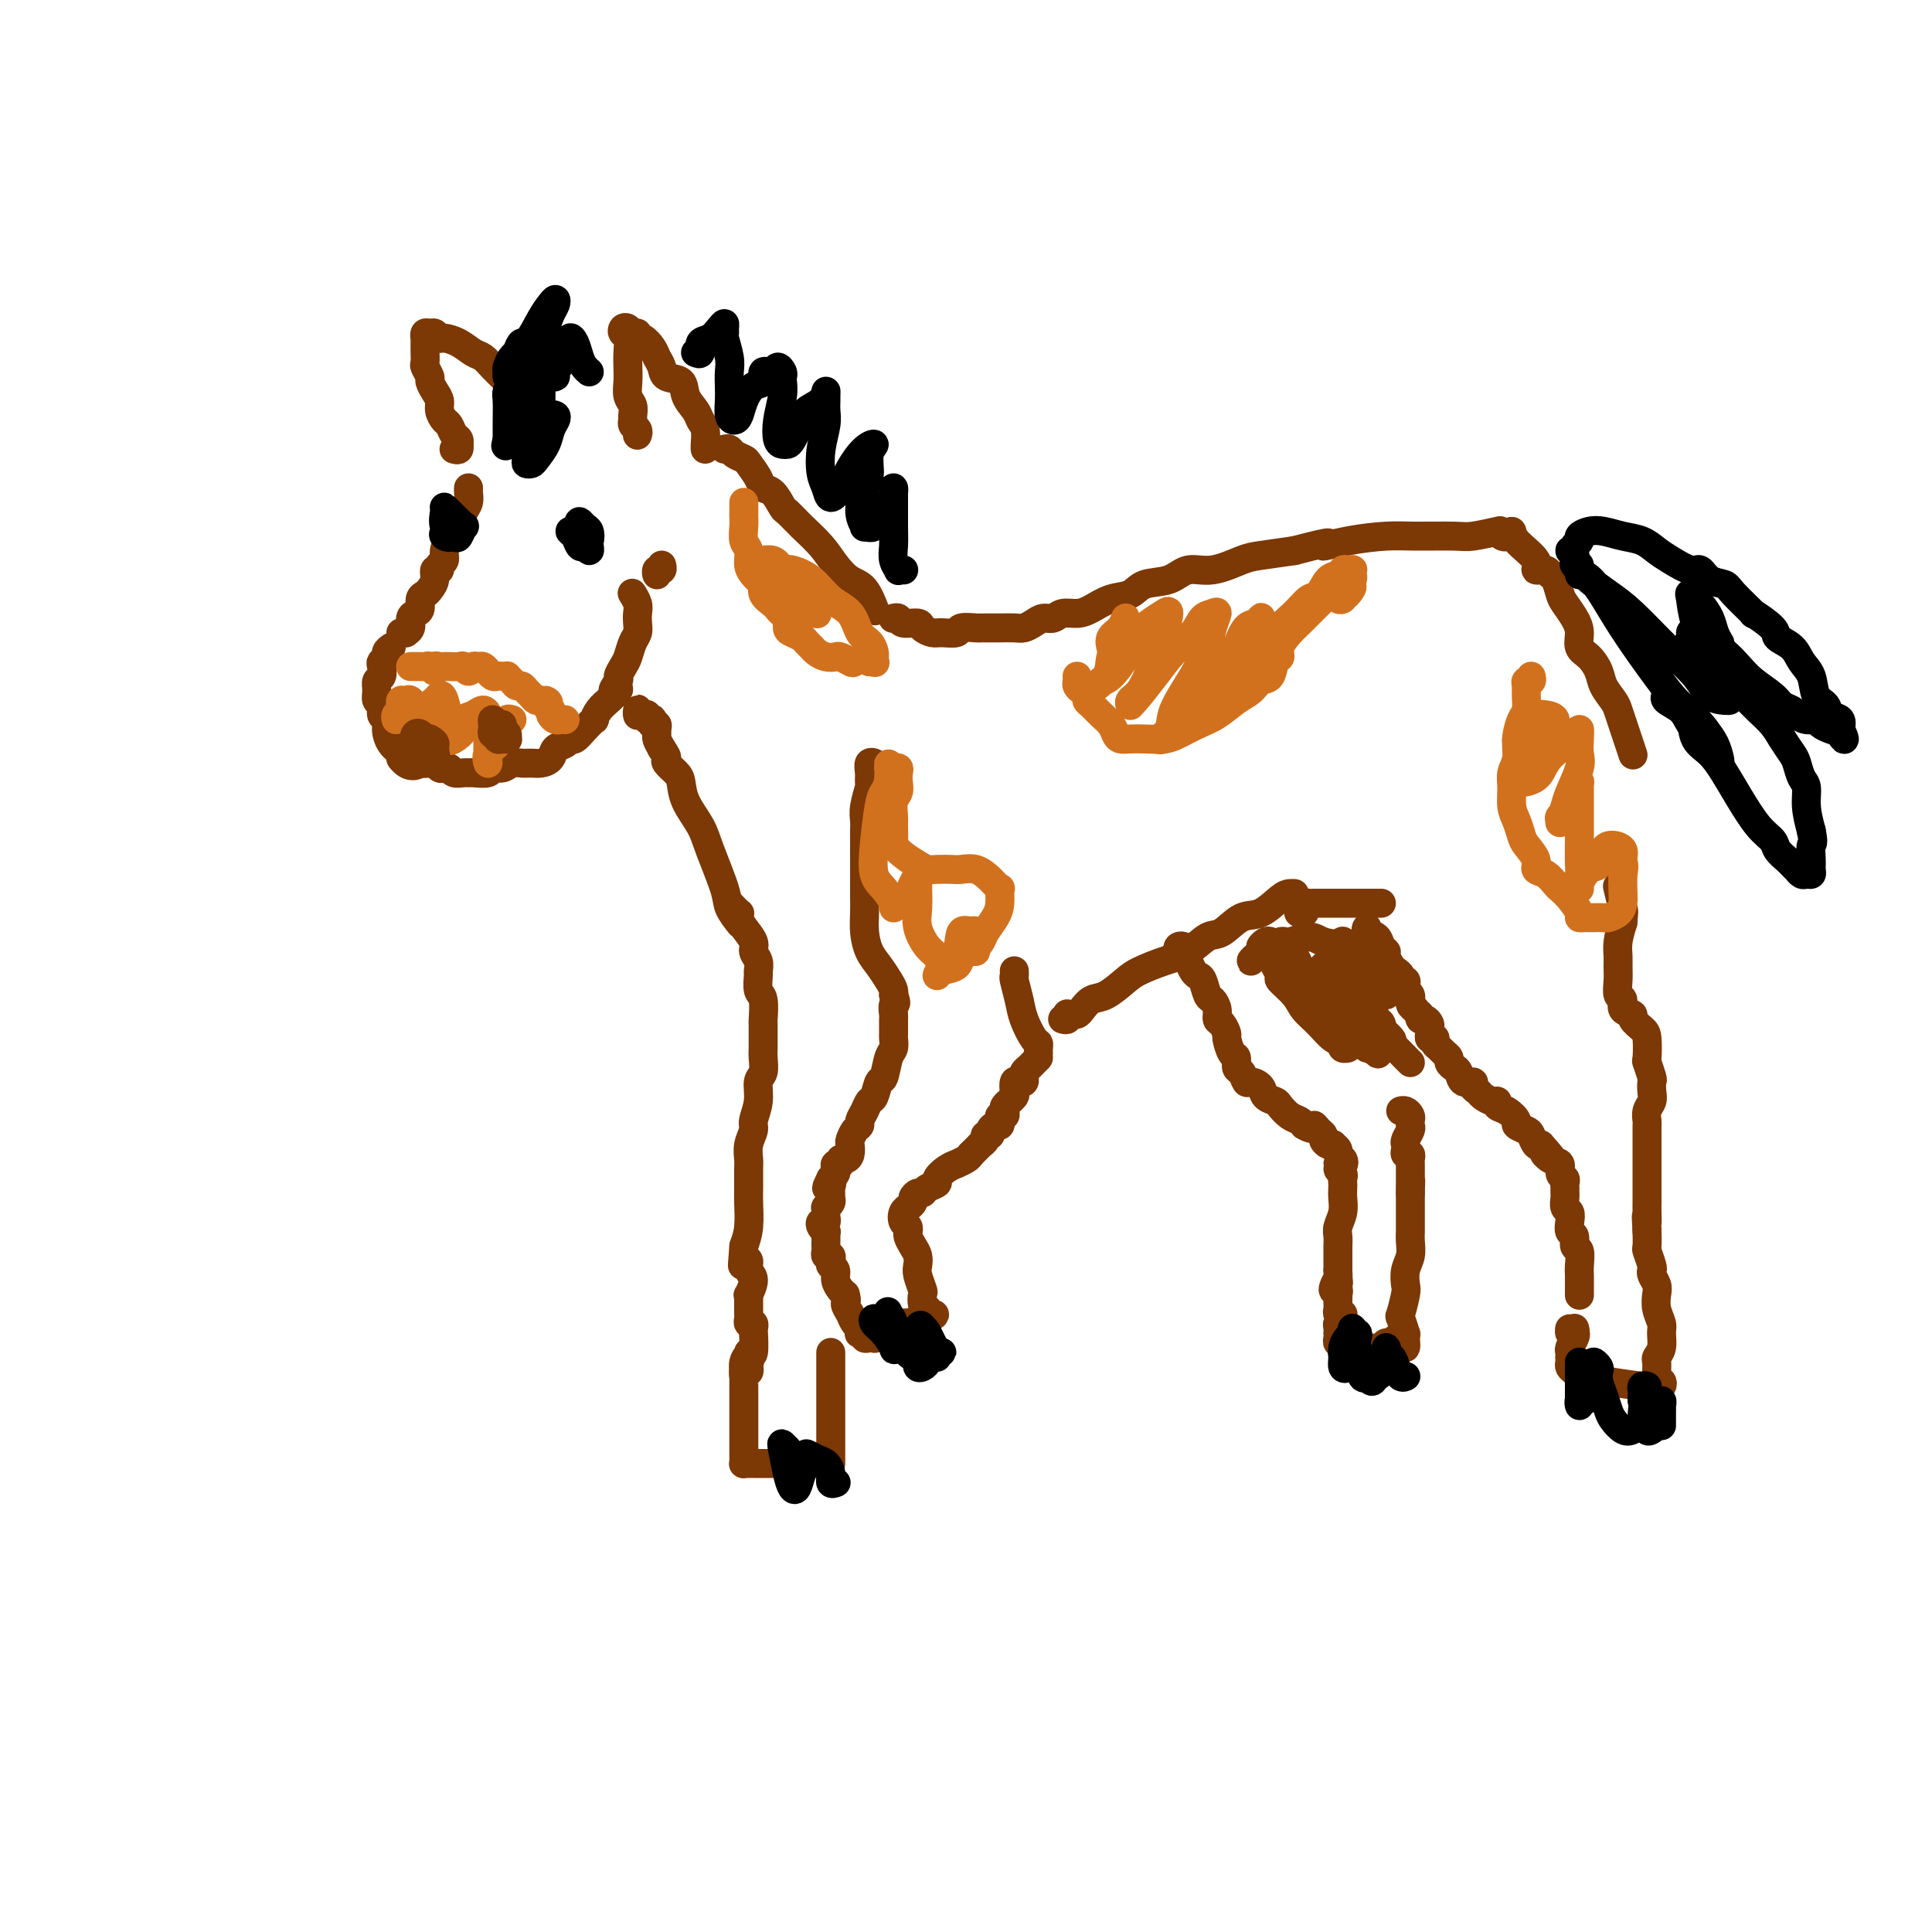 <svg viewBox='0 0 400 400' version='1.1' xmlns='http://www.w3.org/2000/svg' xmlns:xlink='http://www.w3.org/1999/xlink'><g fill='none' stroke='#7C3805' stroke-width='6' stroke-linecap='round' stroke-linejoin='round'><path d='M84,131c-0.544,0.004 -1.089,0.009 -1,0c0.089,-0.009 0.811,-0.030 1,0c0.189,0.030 -0.156,0.111 0,0c0.156,-0.111 0.811,-0.415 1,-1c0.189,-0.585 -0.090,-1.452 0,-2c0.090,-0.548 0.549,-0.776 1,-1c0.451,-0.224 0.896,-0.444 1,-1c0.104,-0.556 -0.131,-1.449 0,-2c0.131,-0.551 0.628,-0.760 1,-1c0.372,-0.240 0.621,-0.512 1,-1c0.379,-0.488 0.890,-1.191 1,-2c0.110,-0.809 -0.182,-1.725 0,-2c0.182,-0.275 0.836,0.091 1,0c0.164,-0.091 -0.163,-0.640 0,-1c0.163,-0.360 0.817,-0.532 1,-1c0.183,-0.468 -0.106,-1.231 0,-2c0.106,-0.769 0.607,-1.543 1,-2c0.393,-0.457 0.680,-0.598 1,-1c0.320,-0.402 0.674,-1.064 1,-2c0.326,-0.936 0.623,-2.146 1,-3c0.377,-0.854 0.833,-1.353 1,-2c0.167,-0.647 0.045,-1.444 0,-2c-0.045,-0.556 -0.013,-0.873 0,-1c0.013,-0.127 0.006,-0.063 0,0'/><path d='M81,134c-0.452,0.336 -0.905,0.671 -1,1c-0.095,0.329 0.167,0.651 0,1c-0.167,0.349 -0.762,0.726 -1,1c-0.238,0.274 -0.117,0.445 0,1c0.117,0.555 0.232,1.496 0,2c-0.232,0.504 -0.809,0.573 -1,1c-0.191,0.427 0.005,1.213 0,2c-0.005,0.787 -0.212,1.575 0,2c0.212,0.425 0.843,0.488 1,1c0.157,0.512 -0.161,1.475 0,2c0.161,0.525 0.800,0.613 1,1c0.200,0.387 -0.039,1.073 0,2c0.039,0.927 0.357,2.096 1,3c0.643,0.904 1.612,1.544 2,2c0.388,0.456 0.194,0.728 0,1'/><path d='M83,157c1.709,2.393 3.480,1.377 4,1c0.520,-0.377 -0.212,-0.115 0,0c0.212,0.115 1.366,0.082 2,0c0.634,-0.082 0.746,-0.214 1,0c0.254,0.214 0.649,0.775 1,1c0.351,0.225 0.658,0.113 1,0c0.342,-0.113 0.720,-0.227 1,0c0.280,0.227 0.464,0.794 1,1c0.536,0.206 1.424,0.051 2,0c0.576,-0.051 0.840,0.001 1,0c0.160,-0.001 0.217,-0.057 1,0c0.783,0.057 2.293,0.225 3,0c0.707,-0.225 0.612,-0.845 1,-1c0.388,-0.155 1.258,0.155 2,0c0.742,-0.155 1.354,-0.776 2,-1c0.646,-0.224 1.324,-0.053 2,0c0.676,0.053 1.351,-0.013 2,0c0.649,0.013 1.273,0.104 2,0c0.727,-0.104 1.556,-0.405 2,-1c0.444,-0.595 0.503,-1.485 1,-2c0.497,-0.515 1.433,-0.654 2,-1c0.567,-0.346 0.764,-0.900 1,-1c0.236,-0.100 0.510,0.255 1,0c0.490,-0.255 1.196,-1.119 2,-2c0.804,-0.881 1.707,-1.780 2,-2c0.293,-0.220 -0.025,0.240 0,0c0.025,-0.240 0.391,-1.180 1,-2c0.609,-0.820 1.460,-1.520 2,-2c0.540,-0.480 0.770,-0.740 1,-1'/><path d='M127,144c2.256,-2.280 0.397,-0.980 0,-1c-0.397,-0.020 0.667,-1.360 1,-2c0.333,-0.640 -0.065,-0.580 0,-1c0.065,-0.420 0.592,-1.320 1,-2c0.408,-0.680 0.698,-1.141 1,-2c0.302,-0.859 0.618,-2.117 1,-3c0.382,-0.883 0.831,-1.393 1,-2c0.169,-0.607 0.059,-1.312 0,-2c-0.059,-0.688 -0.067,-1.360 0,-2c0.067,-0.640 0.210,-1.249 0,-2c-0.210,-0.751 -0.774,-1.643 -1,-2c-0.226,-0.357 -0.113,-0.178 0,0'/><path d='M94,93c0.421,0.120 0.842,0.241 1,0c0.158,-0.241 0.053,-0.842 0,-1c-0.053,-0.158 -0.055,0.127 0,0c0.055,-0.127 0.169,-0.667 0,-1c-0.169,-0.333 -0.619,-0.459 -1,-1c-0.381,-0.541 -0.693,-1.495 -1,-2c-0.307,-0.505 -0.608,-0.559 -1,-1c-0.392,-0.441 -0.875,-1.269 -1,-2c-0.125,-0.731 0.106,-1.366 0,-2c-0.106,-0.634 -0.550,-1.268 -1,-2c-0.450,-0.732 -0.905,-1.562 -1,-2c-0.095,-0.438 0.171,-0.483 0,-1c-0.171,-0.517 -0.778,-1.505 -1,-2c-0.222,-0.495 -0.059,-0.496 0,-1c0.059,-0.504 0.015,-1.512 0,-2c-0.015,-0.488 -0.001,-0.456 0,-1c0.001,-0.544 -0.011,-1.663 0,-2c0.011,-0.337 0.045,0.110 0,0c-0.045,-0.110 -0.168,-0.776 0,-1c0.168,-0.224 0.628,-0.006 1,0c0.372,0.006 0.656,-0.202 1,0c0.344,0.202 0.750,0.813 1,1c0.250,0.187 0.346,-0.049 1,0c0.654,0.049 1.867,0.384 3,1c1.133,0.616 2.188,1.513 3,2c0.812,0.487 1.383,0.563 2,1c0.617,0.437 1.282,1.233 2,2c0.718,0.767 1.491,1.505 2,2c0.509,0.495 0.755,0.748 1,1'/><path d='M105,79c3.022,1.344 2.078,0.203 2,0c-0.078,-0.203 0.711,0.533 1,1c0.289,0.467 0.078,0.664 0,1c-0.078,0.336 -0.022,0.810 0,1c0.022,0.190 0.011,0.095 0,0'/><path d='M132,90c-0.031,0.090 -0.061,0.180 0,0c0.061,-0.180 0.214,-0.629 0,-1c-0.214,-0.371 -0.793,-0.665 -1,-1c-0.207,-0.335 -0.041,-0.712 0,-1c0.041,-0.288 -0.041,-0.489 0,-1c0.041,-0.511 0.207,-1.333 0,-2c-0.207,-0.667 -0.787,-1.180 -1,-2c-0.213,-0.820 -0.061,-1.946 0,-3c0.061,-1.054 0.030,-2.037 0,-3c-0.030,-0.963 -0.057,-1.905 0,-3c0.057,-1.095 0.200,-2.342 0,-3c-0.200,-0.658 -0.743,-0.727 -1,-1c-0.257,-0.273 -0.227,-0.748 0,-1c0.227,-0.252 0.651,-0.279 1,0c0.349,0.279 0.622,0.865 1,1c0.378,0.135 0.861,-0.182 1,0c0.139,0.182 -0.064,0.863 0,1c0.064,0.137 0.396,-0.272 1,0c0.604,0.272 1.479,1.223 2,2c0.521,0.777 0.688,1.380 1,2c0.312,0.620 0.770,1.258 1,2c0.230,0.742 0.232,1.588 1,2c0.768,0.412 2.300,0.388 3,1c0.700,0.612 0.566,1.859 1,3c0.434,1.141 1.437,2.176 2,3c0.563,0.824 0.687,1.436 1,2c0.313,0.564 0.816,1.079 1,2c0.184,0.921 0.050,2.248 0,3c-0.050,0.752 -0.014,0.929 0,1c0.014,0.071 0.007,0.035 0,0'/><path d='M132,148c0.002,0.105 0.003,0.211 0,0c-0.003,-0.211 -0.011,-0.737 0,-1c0.011,-0.263 0.040,-0.263 0,0c-0.040,0.263 -0.151,0.789 0,1c0.151,0.211 0.562,0.108 1,0c0.438,-0.108 0.901,-0.221 1,0c0.099,0.221 -0.166,0.776 0,1c0.166,0.224 0.762,0.115 1,0c0.238,-0.115 0.116,-0.238 0,0c-0.116,0.238 -0.228,0.837 0,1c0.228,0.163 0.796,-0.108 1,0c0.204,0.108 0.044,0.596 0,1c-0.044,0.404 0.027,0.724 0,1c-0.027,0.276 -0.150,0.507 0,1c0.150,0.493 0.575,1.246 1,2'/><path d='M137,155c1.028,1.502 1.100,1.758 1,2c-0.100,0.242 -0.370,0.469 0,1c0.370,0.531 1.382,1.366 2,2c0.618,0.634 0.842,1.069 1,2c0.158,0.931 0.251,2.359 1,4c0.749,1.641 2.156,3.494 3,5c0.844,1.506 1.127,2.663 2,5c0.873,2.337 2.337,5.853 3,8c0.663,2.147 0.525,2.924 1,4c0.475,1.076 1.564,2.450 2,3c0.436,0.550 0.218,0.275 0,0'/><path d='M150,93c0.366,-0.086 0.732,-0.171 1,0c0.268,0.171 0.438,0.599 1,1c0.562,0.401 1.515,0.774 2,1c0.485,0.226 0.501,0.306 1,1c0.499,0.694 1.480,2.002 2,3c0.520,0.998 0.578,1.687 1,2c0.422,0.313 1.208,0.250 2,1c0.792,0.750 1.590,2.315 2,3c0.410,0.685 0.430,0.491 1,1c0.570,0.509 1.689,1.719 3,3c1.311,1.281 2.814,2.631 4,4c1.186,1.369 2.055,2.756 3,4c0.945,1.244 1.965,2.344 3,3c1.035,0.656 2.086,0.869 3,2c0.914,1.131 1.690,3.180 2,4c0.310,0.820 0.155,0.410 0,0'/><path d='M185,128c-0.106,0.032 -0.212,0.064 0,0c0.212,-0.064 0.743,-0.223 1,0c0.257,0.223 0.242,0.830 1,1c0.758,0.170 2.291,-0.097 3,0c0.709,0.097 0.594,0.558 1,1c0.406,0.442 1.335,0.865 2,1c0.665,0.135 1.067,-0.016 2,0c0.933,0.016 2.395,0.201 3,0c0.605,-0.201 0.351,-0.786 1,-1c0.649,-0.214 2.199,-0.057 3,0c0.801,0.057 0.851,0.015 1,0c0.149,-0.015 0.396,-0.003 1,0c0.604,0.003 1.565,-0.002 2,0c0.435,0.002 0.343,0.011 1,0c0.657,-0.011 2.063,-0.040 3,0c0.937,0.040 1.405,0.150 2,0c0.595,-0.150 1.317,-0.562 2,-1c0.683,-0.438 1.326,-0.904 2,-1c0.674,-0.096 1.379,0.177 2,0c0.621,-0.177 1.156,-0.806 2,-1c0.844,-0.194 1.995,0.046 3,0c1.005,-0.046 1.865,-0.378 3,-1c1.135,-0.622 2.547,-1.534 4,-2c1.453,-0.466 2.949,-0.487 4,-1c1.051,-0.513 1.657,-1.517 3,-2c1.343,-0.483 3.424,-0.444 5,-1c1.576,-0.556 2.649,-1.707 4,-2c1.351,-0.293 2.981,0.272 5,0c2.019,-0.272 4.428,-1.381 6,-2c1.572,-0.619 2.306,-0.748 4,-1c1.694,-0.252 4.347,-0.626 7,-1'/><path d='M268,114c10.141,-2.657 6.492,-1.301 6,-1c-0.492,0.301 2.172,-0.454 5,-1c2.828,-0.546 5.820,-0.882 8,-1c2.180,-0.118 3.548,-0.018 6,0c2.452,0.018 5.987,-0.047 8,0c2.013,0.047 2.503,0.205 4,0c1.497,-0.205 3.999,-0.773 5,-1c1.001,-0.227 0.500,-0.114 0,0'/><path d='M151,187c0.842,0.865 1.683,1.730 2,2c0.317,0.270 0.108,-0.055 0,0c-0.108,0.055 -0.116,0.490 0,1c0.116,0.510 0.357,1.097 1,2c0.643,0.903 1.689,2.124 2,3c0.311,0.876 -0.114,1.408 0,2c0.114,0.592 0.766,1.244 1,2c0.234,0.756 0.049,1.615 0,2c-0.049,0.385 0.040,0.297 0,1c-0.040,0.703 -0.207,2.198 0,3c0.207,0.802 0.788,0.911 1,2c0.212,1.089 0.057,3.158 0,4c-0.057,0.842 -0.014,0.456 0,1c0.014,0.544 -0.000,2.017 0,3c0.000,0.983 0.015,1.476 0,2c-0.015,0.524 -0.061,1.078 0,2c0.061,0.922 0.228,2.210 0,3c-0.228,0.790 -0.849,1.082 -1,2c-0.151,0.918 0.170,2.463 0,4c-0.170,1.537 -0.830,3.067 -1,4c-0.170,0.933 0.151,1.268 0,2c-0.151,0.732 -0.773,1.860 -1,3c-0.227,1.140 -0.060,2.293 0,3c0.060,0.707 0.013,0.968 0,2c-0.013,1.032 0.007,2.833 0,4c-0.007,1.167 -0.040,1.699 0,3c0.040,1.301 0.154,3.372 0,5c-0.154,1.628 -0.577,2.814 -1,4'/><path d='M154,258c-0.601,7.446 -0.104,2.560 0,1c0.104,-1.560 -0.186,0.207 0,1c0.186,0.793 0.849,0.614 1,1c0.151,0.386 -0.208,1.337 0,2c0.208,0.663 0.984,1.038 1,2c0.016,0.962 -0.728,2.509 -1,3c-0.272,0.491 -0.073,-0.076 0,0c0.073,0.076 0.019,0.794 0,1c-0.019,0.206 -0.005,-0.100 0,0c0.005,0.100 0.000,0.605 0,1c-0.000,0.395 0.004,0.679 0,1c-0.004,0.321 -0.015,0.678 0,1c0.015,0.322 0.056,0.608 0,1c-0.056,0.392 -0.211,0.890 0,1c0.211,0.110 0.786,-0.170 1,0c0.214,0.170 0.068,0.788 0,1c-0.068,0.212 -0.057,0.019 0,1c0.057,0.981 0.159,3.138 0,4c-0.159,0.862 -0.580,0.431 -1,0'/><path d='M155,280c0.215,3.597 0.254,1.591 0,1c-0.254,-0.591 -0.800,0.234 -1,1c-0.200,0.766 -0.054,1.473 0,2c0.054,0.527 0.014,0.873 0,1c-0.014,0.127 -0.004,0.036 0,0c0.004,-0.036 0.002,-0.018 0,0'/><path d='M180,158c0.536,0.045 1.073,0.089 1,0c-0.073,-0.089 -0.755,-0.313 -1,0c-0.245,0.313 -0.051,1.162 0,2c0.051,0.838 -0.039,1.665 0,2c0.039,0.335 0.207,0.177 0,1c-0.207,0.823 -0.787,2.625 -1,4c-0.213,1.375 -0.057,2.321 0,3c0.057,0.679 0.015,1.091 0,2c-0.015,0.909 -0.004,2.316 0,3c0.004,0.684 0.001,0.644 0,1c-0.001,0.356 -0.000,1.109 0,2c0.000,0.891 -0.001,1.921 0,3c0.001,1.079 0.002,2.207 0,3c-0.002,0.793 -0.009,1.251 0,2c0.009,0.749 0.033,1.790 0,3c-0.033,1.210 -0.124,2.590 0,4c0.124,1.410 0.464,2.851 1,4c0.536,1.149 1.268,2.007 2,3c0.732,0.993 1.464,2.122 2,3c0.536,0.878 0.875,1.506 1,2c0.125,0.494 0.036,0.856 0,1c-0.036,0.144 -0.018,0.072 0,0'/><path d='M185,206c0.928,2.347 0.248,1.713 0,2c-0.248,0.287 -0.066,1.495 0,2c0.066,0.505 0.015,0.307 0,1c-0.015,0.693 0.007,2.278 0,3c-0.007,0.722 -0.043,0.583 0,1c0.043,0.417 0.166,1.390 0,2c-0.166,0.610 -0.622,0.855 -1,2c-0.378,1.145 -0.678,3.188 -1,4c-0.322,0.812 -0.665,0.392 -1,1c-0.335,0.608 -0.664,2.243 -1,3c-0.336,0.757 -0.681,0.635 -1,1c-0.319,0.365 -0.611,1.215 -1,2c-0.389,0.785 -0.875,1.505 -1,2c-0.125,0.495 0.111,0.766 0,1c-0.111,0.234 -0.568,0.431 -1,1c-0.432,0.569 -0.838,1.510 -1,2c-0.162,0.490 -0.081,0.527 0,1c0.081,0.473 0.162,1.380 0,2c-0.162,0.620 -0.565,0.954 -1,1c-0.435,0.046 -0.900,-0.195 -1,0c-0.100,0.195 0.167,0.826 0,1c-0.167,0.174 -0.766,-0.108 -1,0c-0.234,0.108 -0.101,0.606 0,1c0.101,0.394 0.172,0.684 0,1c-0.172,0.316 -0.586,0.658 -1,1'/><path d='M172,244c-1.701,3.427 -0.455,1.495 0,1c0.455,-0.495 0.118,0.446 0,1c-0.118,0.554 -0.018,0.722 0,1c0.018,0.278 -0.048,0.666 0,1c0.048,0.334 0.209,0.614 0,1c-0.209,0.386 -0.787,0.878 -1,1c-0.213,0.122 -0.061,-0.126 0,0c0.061,0.126 0.029,0.625 0,1c-0.029,0.375 -0.057,0.626 0,1c0.057,0.374 0.197,0.870 0,1c-0.197,0.130 -0.732,-0.106 -1,0c-0.268,0.106 -0.268,0.553 0,1c0.268,0.447 0.804,0.893 1,1c0.196,0.107 0.053,-0.126 0,0c-0.053,0.126 -0.015,0.612 0,1c0.015,0.388 0.008,0.677 0,1c-0.008,0.323 -0.016,0.678 0,1c0.016,0.322 0.056,0.611 0,1c-0.056,0.389 -0.207,0.877 0,1c0.207,0.123 0.773,-0.119 1,0c0.227,0.119 0.116,0.599 0,1c-0.116,0.401 -0.238,0.724 0,1c0.238,0.276 0.837,0.507 1,1c0.163,0.493 -0.110,1.248 0,2c0.110,0.752 0.603,1.501 1,2c0.397,0.499 0.699,0.750 1,1'/><path d='M175,268c0.559,1.726 -0.044,1.541 0,2c0.044,0.459 0.733,1.562 1,2c0.267,0.438 0.110,0.212 0,0c-0.110,-0.212 -0.174,-0.410 0,0c0.174,0.410 0.587,1.429 1,2c0.413,0.571 0.828,0.693 1,1c0.172,0.307 0.101,0.800 0,1c-0.101,0.200 -0.234,0.106 0,0c0.234,-0.106 0.833,-0.224 1,0c0.167,0.224 -0.099,0.788 0,1c0.099,0.212 0.565,0.071 1,0c0.435,-0.071 0.841,-0.070 1,0c0.159,0.070 0.071,0.211 0,0c-0.071,-0.211 -0.125,-0.775 0,-1c0.125,-0.225 0.429,-0.112 1,0c0.571,0.112 1.409,0.222 2,0c0.591,-0.222 0.935,-0.778 1,-1c0.065,-0.222 -0.150,-0.111 0,0c0.150,0.111 0.666,0.222 1,0c0.334,-0.222 0.485,-0.778 1,-1c0.515,-0.222 1.395,-0.112 2,0c0.605,0.112 0.935,0.226 1,0c0.065,-0.226 -0.136,-0.792 0,-1c0.136,-0.208 0.610,-0.060 1,0c0.390,0.060 0.695,0.030 1,0'/><path d='M192,273c2.142,-0.842 1.499,-0.945 1,-1c-0.499,-0.055 -0.852,-0.060 -1,0c-0.148,0.060 -0.091,0.187 0,0c0.091,-0.187 0.217,-0.687 0,-1c-0.217,-0.313 -0.776,-0.440 -1,-1c-0.224,-0.560 -0.112,-1.554 0,-2c0.112,-0.446 0.223,-0.346 0,-1c-0.223,-0.654 -0.782,-2.063 -1,-3c-0.218,-0.937 -0.097,-1.404 0,-2c0.097,-0.596 0.169,-1.322 0,-2c-0.169,-0.678 -0.580,-1.309 -1,-2c-0.420,-0.691 -0.848,-1.441 -1,-2c-0.152,-0.559 -0.028,-0.927 0,-1c0.028,-0.073 -0.041,0.148 0,0c0.041,-0.148 0.192,-0.666 0,-1c-0.192,-0.334 -0.727,-0.485 -1,-1c-0.273,-0.515 -0.284,-1.395 0,-2c0.284,-0.605 0.864,-0.937 1,-1c0.136,-0.063 -0.170,0.142 0,0c0.170,-0.142 0.818,-0.629 1,-1c0.182,-0.371 -0.101,-0.624 0,-1c0.101,-0.376 0.586,-0.873 1,-1c0.414,-0.127 0.757,0.117 1,0c0.243,-0.117 0.385,-0.596 1,-1c0.615,-0.404 1.704,-0.734 2,-1c0.296,-0.266 -0.201,-0.466 0,-1c0.201,-0.534 1.101,-1.400 2,-2c0.899,-0.600 1.798,-0.934 2,-1c0.202,-0.066 -0.292,0.136 0,0c0.292,-0.136 1.369,-0.610 2,-1c0.631,-0.390 0.815,-0.695 1,-1'/><path d='M201,239c2.636,-2.630 2.227,-2.207 2,-2c-0.227,0.207 -0.272,0.196 0,0c0.272,-0.196 0.860,-0.578 1,-1c0.140,-0.422 -0.169,-0.883 0,-1c0.169,-0.117 0.816,0.109 1,0c0.184,-0.109 -0.095,-0.555 0,-1c0.095,-0.445 0.565,-0.889 1,-1c0.435,-0.111 0.835,0.111 1,0c0.165,-0.111 0.096,-0.554 0,-1c-0.096,-0.446 -0.218,-0.894 0,-1c0.218,-0.106 0.775,0.130 1,0c0.225,-0.130 0.116,-0.627 0,-1c-0.116,-0.373 -0.241,-0.624 0,-1c0.241,-0.376 0.849,-0.879 1,-1c0.151,-0.121 -0.153,0.139 0,0c0.153,-0.139 0.763,-0.677 1,-1c0.237,-0.323 0.102,-0.429 0,-1c-0.102,-0.571 -0.172,-1.606 0,-2c0.172,-0.394 0.585,-0.147 1,0c0.415,0.147 0.832,0.194 1,0c0.168,-0.194 0.087,-0.630 0,-1c-0.087,-0.370 -0.181,-0.674 0,-1c0.181,-0.326 0.636,-0.675 1,-1c0.364,-0.325 0.636,-0.626 1,-1c0.364,-0.374 0.818,-0.821 1,-1c0.182,-0.179 0.091,-0.089 0,0'/><path d='M215,218c-0.016,-0.314 -0.031,-0.627 0,-1c0.031,-0.373 0.110,-0.804 0,-1c-0.110,-0.196 -0.408,-0.157 -1,-1c-0.592,-0.843 -1.479,-2.569 -2,-4c-0.521,-1.431 -0.675,-2.566 -1,-4c-0.325,-1.434 -0.819,-3.168 -1,-4c-0.181,-0.832 -0.049,-0.762 0,-1c0.049,-0.238 0.014,-0.782 0,-1c-0.014,-0.218 -0.007,-0.109 0,0'/><path d='M220,211c0.416,0.114 0.833,0.227 1,0c0.167,-0.227 0.086,-0.795 0,-1c-0.086,-0.205 -0.175,-0.048 0,0c0.175,0.048 0.615,-0.013 1,0c0.385,0.013 0.715,0.099 1,0c0.285,-0.099 0.525,-0.382 1,-1c0.475,-0.618 1.186,-1.569 2,-2c0.814,-0.431 1.732,-0.341 3,-1c1.268,-0.659 2.885,-2.069 4,-3c1.115,-0.931 1.729,-1.385 3,-2c1.271,-0.615 3.200,-1.391 5,-2c1.800,-0.609 3.471,-1.050 5,-2c1.529,-0.950 2.917,-2.408 4,-3c1.083,-0.592 1.862,-0.316 3,-1c1.138,-0.684 2.634,-2.327 4,-3c1.366,-0.673 2.601,-0.377 4,-1c1.399,-0.623 2.963,-2.167 4,-3c1.037,-0.833 1.549,-0.955 2,-1c0.451,-0.045 0.843,-0.013 1,0c0.157,0.013 0.078,0.006 0,0'/><path d='M311,111c0.306,0.146 0.612,0.292 1,0c0.388,-0.292 0.857,-1.021 1,-1c0.143,0.021 -0.039,0.794 1,2c1.039,1.206 3.301,2.846 4,4c0.699,1.154 -0.163,1.822 0,2c0.163,0.178 1.352,-0.133 2,0c0.648,0.133 0.754,0.710 1,1c0.246,0.290 0.630,0.293 1,1c0.370,0.707 0.724,2.119 1,3c0.276,0.881 0.472,1.232 1,2c0.528,0.768 1.388,1.952 2,3c0.612,1.048 0.975,1.960 1,3c0.025,1.040 -0.288,2.208 0,3c0.288,0.792 1.176,1.208 2,2c0.824,0.792 1.583,1.958 2,3c0.417,1.042 0.493,1.958 1,3c0.507,1.042 1.446,2.210 2,3c0.554,0.790 0.723,1.203 1,2c0.277,0.797 0.662,1.976 1,3c0.338,1.024 0.629,1.891 1,3c0.371,1.109 0.820,2.460 1,3c0.180,0.540 0.090,0.270 0,0'/><path d='M269,189c-0.112,-0.022 -0.223,-0.044 0,0c0.223,0.044 0.781,0.155 1,0c0.219,-0.155 0.100,-0.578 0,-1c-0.100,-0.422 -0.180,-0.845 0,-1c0.180,-0.155 0.622,-0.041 1,0c0.378,0.041 0.693,0.011 1,0c0.307,-0.011 0.607,-0.003 1,0c0.393,0.003 0.878,0.001 1,0c0.122,-0.001 -0.118,-0.000 0,0c0.118,0.000 0.595,0.000 1,0c0.405,-0.000 0.739,-0.000 1,0c0.261,0.000 0.451,0.000 1,0c0.549,-0.000 1.458,-0.000 2,0c0.542,0.000 0.719,0.000 1,0c0.281,-0.000 0.667,-0.000 1,0c0.333,0.000 0.614,0.000 1,0c0.386,-0.000 0.878,-0.000 1,0c0.122,0.000 -0.125,0.000 0,0c0.125,-0.000 0.622,-0.000 1,0c0.378,0.000 0.637,0.000 1,0c0.363,-0.000 0.828,-0.000 1,0c0.172,0.000 0.049,0.000 0,0c-0.049,-0.000 -0.025,-0.000 0,0'/><path d='M283,193c0.055,-0.520 0.110,-1.040 0,-1c-0.110,0.040 -0.384,0.640 0,1c0.384,0.360 1.426,0.482 2,1c0.574,0.518 0.678,1.434 1,2c0.322,0.566 0.861,0.781 1,1c0.139,0.219 -0.121,0.441 0,1c0.121,0.559 0.625,1.455 1,2c0.375,0.545 0.623,0.737 1,1c0.377,0.263 0.885,0.595 1,1c0.115,0.405 -0.161,0.882 0,1c0.161,0.118 0.761,-0.122 1,0c0.239,0.122 0.117,0.606 0,1c-0.117,0.394 -0.228,0.697 0,1c0.228,0.303 0.796,0.606 1,1c0.204,0.394 0.044,0.879 0,1c-0.044,0.121 0.027,-0.121 0,0c-0.027,0.121 -0.150,0.606 0,1c0.150,0.394 0.575,0.697 1,1'/><path d='M293,209c1.785,2.638 1.249,1.232 1,1c-0.249,-0.232 -0.210,0.711 0,1c0.210,0.289 0.591,-0.077 1,0c0.409,0.077 0.845,0.595 1,1c0.155,0.405 0.028,0.696 0,1c-0.028,0.304 0.044,0.620 0,1c-0.044,0.380 -0.205,0.823 0,1c0.205,0.177 0.776,0.089 1,0c0.224,-0.089 0.103,-0.179 0,0c-0.103,0.179 -0.186,0.625 0,1c0.186,0.375 0.641,0.678 1,1c0.359,0.322 0.621,0.662 1,1c0.379,0.338 0.874,0.673 1,1c0.126,0.327 -0.116,0.647 0,1c0.116,0.353 0.591,0.738 1,1c0.409,0.262 0.754,0.399 1,1c0.246,0.601 0.394,1.666 1,2c0.606,0.334 1.671,-0.064 2,0c0.329,0.064 -0.080,0.591 0,1c0.080,0.409 0.647,0.701 1,1c0.353,0.299 0.492,0.604 1,1c0.508,0.396 1.384,0.883 2,1c0.616,0.117 0.972,-0.138 1,0c0.028,0.138 -0.273,0.667 0,1c0.273,0.333 1.120,0.469 2,1c0.880,0.531 1.794,1.456 2,2c0.206,0.544 -0.296,0.707 0,1c0.296,0.293 1.389,0.718 2,1c0.611,0.282 0.742,0.422 1,1c0.258,0.578 0.645,1.594 1,2c0.355,0.406 0.677,0.203 1,0'/><path d='M319,237c4.222,4.732 1.776,2.563 1,2c-0.776,-0.563 0.118,0.479 1,1c0.882,0.521 1.753,0.521 2,1c0.247,0.479 -0.130,1.438 0,2c0.130,0.562 0.767,0.727 1,1c0.233,0.273 0.061,0.655 0,1c-0.061,0.345 -0.013,0.655 0,1c0.013,0.345 -0.010,0.725 0,1c0.010,0.275 0.054,0.445 0,1c-0.054,0.555 -0.207,1.495 0,2c0.207,0.505 0.772,0.573 1,1c0.228,0.427 0.117,1.212 0,2c-0.117,0.788 -0.242,1.580 0,2c0.242,0.420 0.849,0.469 1,1c0.151,0.531 -0.156,1.545 0,2c0.156,0.455 0.774,0.350 1,1c0.226,0.650 0.061,2.055 0,3c-0.061,0.945 -0.016,1.428 0,2c0.016,0.572 0.004,1.231 0,2c-0.004,0.769 -0.001,1.648 0,2c0.001,0.352 0.001,0.176 0,0'/><path d='M326,275c0.115,0.384 0.231,0.768 0,1c-0.231,0.232 -0.807,0.313 -1,0c-0.193,-0.313 -0.003,-1.019 0,-1c0.003,0.019 -0.181,0.764 0,1c0.181,0.236 0.728,-0.038 1,0c0.272,0.038 0.269,0.388 0,1c-0.269,0.612 -0.804,1.488 -1,2c-0.196,0.512 -0.053,0.662 0,1c0.053,0.338 0.017,0.864 0,1c-0.017,0.136 -0.014,-0.117 0,0c0.014,0.117 0.041,0.606 0,1c-0.041,0.394 -0.149,0.694 0,1c0.149,0.306 0.554,0.618 1,1c0.446,0.382 0.934,0.834 1,1c0.066,0.166 -0.290,0.045 0,0c0.290,-0.045 1.226,-0.013 2,0c0.774,0.013 1.387,0.006 2,0'/><path d='M331,285c0.986,0.630 0.450,0.706 2,1c1.550,0.294 5.187,0.807 7,1c1.813,0.193 1.803,0.067 2,0c0.197,-0.067 0.603,-0.074 1,0c0.397,0.074 0.786,0.228 1,0c0.214,-0.228 0.254,-0.839 0,-1c-0.254,-0.161 -0.801,0.126 -1,0c-0.199,-0.126 -0.049,-0.666 0,-1c0.049,-0.334 -0.001,-0.464 0,-1c0.001,-0.536 0.054,-1.480 0,-2c-0.054,-0.520 -0.214,-0.617 0,-1c0.214,-0.383 0.803,-1.051 1,-2c0.197,-0.949 0.001,-2.179 0,-3c-0.001,-0.821 0.192,-1.232 0,-2c-0.192,-0.768 -0.770,-1.894 -1,-3c-0.230,-1.106 -0.113,-2.192 0,-3c0.113,-0.808 0.223,-1.338 0,-2c-0.223,-0.662 -0.778,-1.456 -1,-2c-0.222,-0.544 -0.112,-0.836 0,-1c0.112,-0.164 0.226,-0.199 0,-1c-0.226,-0.801 -0.793,-2.369 -1,-3c-0.207,-0.631 -0.056,-0.324 0,-1c0.056,-0.676 0.016,-2.336 0,-3c-0.016,-0.664 -0.008,-0.332 0,0'/><path d='M341,255c-0.309,-5.308 -0.083,-2.578 0,-2c0.083,0.578 0.022,-0.995 0,-2c-0.022,-1.005 -0.006,-1.443 0,-2c0.006,-0.557 0.002,-1.232 0,-2c-0.002,-0.768 -0.000,-1.628 0,-2c0.000,-0.372 0.000,-0.254 0,-1c-0.000,-0.746 -0.000,-2.354 0,-3c0.000,-0.646 0.000,-0.329 0,-1c-0.000,-0.671 -0.001,-2.329 0,-3c0.001,-0.671 0.004,-0.354 0,-1c-0.004,-0.646 -0.015,-2.256 0,-3c0.015,-0.744 0.056,-0.623 0,-1c-0.056,-0.377 -0.210,-1.250 0,-2c0.210,-0.750 0.785,-1.375 1,-2c0.215,-0.625 0.072,-1.250 0,-2c-0.072,-0.750 -0.071,-1.626 0,-2c0.071,-0.374 0.214,-0.246 0,-1c-0.214,-0.754 -0.783,-2.391 -1,-3c-0.217,-0.609 -0.080,-0.191 0,-1c0.080,-0.809 0.105,-2.846 0,-4c-0.105,-1.154 -0.339,-1.427 -1,-2c-0.661,-0.573 -1.750,-1.447 -2,-2c-0.250,-0.553 0.339,-0.784 0,-1c-0.339,-0.216 -1.608,-0.418 -2,-1c-0.392,-0.582 0.091,-1.545 0,-2c-0.091,-0.455 -0.757,-0.403 -1,-1c-0.243,-0.597 -0.062,-1.842 0,-3c0.062,-1.158 0.006,-2.228 0,-3c-0.006,-0.772 0.037,-1.246 0,-2c-0.037,-0.754 -0.153,-1.787 0,-3c0.153,-1.213 0.577,-2.607 1,-4'/><path d='M336,191c0.214,-2.762 0.250,-2.167 0,-3c-0.250,-0.833 -0.786,-3.095 -1,-4c-0.214,-0.905 -0.107,-0.452 0,0'/><path d='M245,197c-0.391,0.108 -0.781,0.217 -1,0c-0.219,-0.217 -0.266,-0.759 0,-1c0.266,-0.241 0.845,-0.180 1,0c0.155,0.180 -0.113,0.480 0,1c0.113,0.520 0.608,1.260 1,2c0.392,0.740 0.682,1.479 1,2c0.318,0.521 0.663,0.825 1,1c0.337,0.175 0.664,0.222 1,1c0.336,0.778 0.681,2.287 1,3c0.319,0.713 0.611,0.629 1,1c0.389,0.371 0.874,1.196 1,2c0.126,0.804 -0.107,1.585 0,2c0.107,0.415 0.554,0.463 1,1c0.446,0.537 0.889,1.562 1,2c0.111,0.438 -0.111,0.287 0,1c0.111,0.713 0.555,2.290 1,3c0.445,0.710 0.892,0.554 1,1c0.108,0.446 -0.122,1.495 0,2c0.122,0.505 0.595,0.468 1,1c0.405,0.532 0.742,1.634 1,2c0.258,0.366 0.435,-0.005 1,0c0.565,0.005 1.516,0.386 2,1c0.484,0.614 0.501,1.460 1,2c0.499,0.540 1.482,0.775 2,1c0.518,0.225 0.572,0.442 1,1c0.428,0.558 1.231,1.458 2,2c0.769,0.542 1.506,0.726 2,1c0.494,0.274 0.747,0.637 1,1'/><path d='M270,233c2.266,1.345 1.930,0.206 2,0c0.070,-0.206 0.545,0.519 1,1c0.455,0.481 0.891,0.716 1,1c0.109,0.284 -0.110,0.615 0,1c0.110,0.385 0.551,0.824 1,1c0.449,0.176 0.908,0.088 1,0c0.092,-0.088 -0.184,-0.178 0,0c0.184,0.178 0.829,0.622 1,1c0.171,0.378 -0.133,0.690 0,1c0.133,0.310 0.702,0.618 1,1c0.298,0.382 0.324,0.837 0,1c-0.324,0.163 -0.997,0.032 -1,0c-0.003,-0.032 0.665,0.033 1,0c0.335,-0.033 0.339,-0.163 0,0c-0.339,0.163 -1.019,0.621 -1,1c0.019,0.379 0.737,0.681 1,1c0.263,0.319 0.072,0.654 0,1c-0.072,0.346 -0.023,0.701 0,1c0.023,0.299 0.020,0.541 0,1c-0.020,0.459 -0.058,1.135 0,2c0.058,0.865 0.212,1.919 0,3c-0.212,1.081 -0.789,2.191 -1,3c-0.211,0.809 -0.057,1.319 0,2c0.057,0.681 0.015,1.533 0,2c-0.015,0.467 -0.004,0.549 0,1c0.004,0.451 0.001,1.272 0,2c-0.001,0.728 -0.001,1.364 0,2'/><path d='M277,263c0.077,4.040 0.269,2.139 0,2c-0.269,-0.139 -1.000,1.482 -1,2c0.000,0.518 0.732,-0.068 1,0c0.268,0.068 0.072,0.792 0,1c-0.072,0.208 -0.020,-0.098 0,0c0.020,0.098 0.009,0.600 0,1c-0.009,0.400 -0.017,0.698 0,1c0.017,0.302 0.058,0.607 0,1c-0.058,0.393 -0.215,0.875 0,1c0.215,0.125 0.804,-0.107 1,0c0.196,0.107 0.000,0.555 0,1c-0.000,0.445 0.196,0.889 0,1c-0.196,0.111 -0.784,-0.111 -1,0c-0.216,0.111 -0.059,0.556 0,1c0.059,0.444 0.020,0.889 0,1c-0.020,0.111 -0.019,-0.111 0,0c0.019,0.111 0.058,0.555 0,1c-0.058,0.445 -0.211,0.890 0,1c0.211,0.110 0.788,-0.114 1,0c0.212,0.114 0.060,0.566 0,1c-0.060,0.434 -0.026,0.848 0,1c0.026,0.152 0.046,0.041 0,0c-0.046,-0.041 -0.156,-0.012 0,0c0.156,0.012 0.578,0.006 1,0'/><path d='M279,280c0.567,2.691 0.986,0.918 1,0c0.014,-0.918 -0.377,-0.982 0,-1c0.377,-0.018 1.520,0.011 2,0c0.480,-0.011 0.296,-0.060 1,0c0.704,0.060 2.297,0.230 3,0c0.703,-0.230 0.518,-0.862 1,-1c0.482,-0.138 1.632,0.216 2,0c0.368,-0.216 -0.045,-1.003 0,-1c0.045,0.003 0.548,0.797 1,1c0.452,0.203 0.853,-0.185 1,0c0.147,0.185 0.040,0.942 0,1c-0.040,0.058 -0.014,-0.584 0,-1c0.014,-0.416 0.017,-0.605 0,-1c-0.017,-0.395 -0.053,-0.995 0,-1c0.053,-0.005 0.197,0.586 0,0c-0.197,-0.586 -0.733,-2.348 -1,-3c-0.267,-0.652 -0.264,-0.194 0,-1c0.264,-0.806 0.789,-2.877 1,-4c0.211,-1.123 0.109,-1.298 0,-2c-0.109,-0.702 -0.225,-1.930 0,-3c0.225,-1.070 0.792,-1.981 1,-3c0.208,-1.019 0.056,-2.147 0,-3c-0.056,-0.853 -0.015,-1.433 0,-2c0.015,-0.567 0.004,-1.121 0,-2c-0.004,-0.879 -0.001,-2.083 0,-3c0.001,-0.917 0.000,-1.548 0,-2c-0.000,-0.452 -0.000,-0.726 0,-1'/><path d='M292,247c0.155,-4.661 0.042,-1.812 0,-1c-0.042,0.812 -0.011,-0.412 0,-1c0.011,-0.588 0.004,-0.540 0,-1c-0.004,-0.460 -0.005,-1.429 0,-2c0.005,-0.571 0.015,-0.744 0,-1c-0.015,-0.256 -0.056,-0.594 0,-1c0.056,-0.406 0.210,-0.881 0,-1c-0.210,-0.119 -0.785,0.119 -1,0c-0.215,-0.119 -0.072,-0.595 0,-1c0.072,-0.405 0.072,-0.738 0,-1c-0.072,-0.262 -0.215,-0.451 0,-1c0.215,-0.549 0.787,-1.457 1,-2c0.213,-0.543 0.067,-0.720 0,-1c-0.067,-0.280 -0.057,-0.663 0,-1c0.057,-0.337 0.160,-0.626 0,-1c-0.160,-0.374 -0.581,-0.831 -1,-1c-0.419,-0.169 -0.834,-0.048 -1,0c-0.166,0.048 -0.083,0.024 0,0'/><path d='M155,283c0.113,0.454 0.226,0.908 0,1c-0.226,0.092 -0.793,-0.180 -1,0c-0.207,0.180 -0.056,0.810 0,1c0.056,0.190 0.015,-0.062 0,0c-0.015,0.062 -0.004,0.436 0,1c0.004,0.564 0.001,1.317 0,2c-0.001,0.683 -0.000,1.295 0,2c0.000,0.705 0.000,1.502 0,2c-0.000,0.498 -0.000,0.698 0,1c0.000,0.302 0.000,0.707 0,1c-0.000,0.293 -0.000,0.474 0,1c0.000,0.526 -0.000,1.398 0,2c0.000,0.602 0.000,0.935 0,1c-0.000,0.065 -0.000,-0.137 0,0c0.000,0.137 0.000,0.615 0,1c-0.000,0.385 -0.001,0.678 0,1c0.001,0.322 0.003,0.675 0,1c-0.003,0.325 -0.012,0.623 0,1c0.012,0.377 0.044,0.833 0,1c-0.044,0.167 -0.165,0.045 0,0c0.165,-0.045 0.617,-0.012 1,0c0.383,0.012 0.696,0.003 1,0c0.304,-0.003 0.599,-0.001 1,0c0.401,0.001 0.909,0.000 1,0c0.091,-0.000 -0.233,-0.000 0,0c0.233,0.000 1.024,0.000 2,0c0.976,-0.000 2.136,-0.000 3,0c0.864,0.000 1.432,0.000 2,0'/><path d='M165,303c2.103,0.000 1.860,0.000 2,0c0.140,-0.000 0.665,-0.000 1,0c0.335,0.000 0.482,0.001 1,0c0.518,-0.001 1.407,-0.003 2,0c0.593,0.003 0.891,0.012 1,0c0.109,-0.012 0.029,-0.045 0,0c-0.029,0.045 -0.008,0.167 0,0c0.008,-0.167 0.002,-0.624 0,-1c-0.002,-0.376 -0.001,-0.673 0,-1c0.001,-0.327 0.000,-0.686 0,-1c-0.000,-0.314 -0.000,-0.584 0,-1c0.000,-0.416 0.000,-0.977 0,-2c-0.000,-1.023 -0.000,-2.509 0,-4c0.000,-1.491 0.000,-2.987 0,-5c-0.000,-2.013 -0.000,-4.542 0,-6c0.000,-1.458 0.000,-1.845 0,-2c-0.000,-0.155 -0.000,-0.077 0,0'/></g>
<g fill='none' stroke='#000000' stroke-width='6' stroke-linecap='round' stroke-linejoin='round'><path d='M110,81c-0.002,-0.304 -0.003,-0.607 0,-1c0.003,-0.393 0.011,-0.875 0,-1c-0.011,-0.125 -0.040,0.107 0,0c0.040,-0.107 0.150,-0.552 0,-1c-0.150,-0.448 -0.561,-0.900 -1,-1c-0.439,-0.100 -0.906,0.151 -1,0c-0.094,-0.151 0.185,-0.703 0,-1c-0.185,-0.297 -0.834,-0.340 -1,0c-0.166,0.340 0.151,1.062 0,1c-0.151,-0.062 -0.772,-0.908 -1,-1c-0.228,-0.092 -0.065,0.570 0,1c0.065,0.430 0.031,0.626 0,1c-0.031,0.374 -0.061,0.924 0,1c0.061,0.076 0.212,-0.322 0,0c-0.212,0.322 -0.789,1.364 -1,2c-0.211,0.636 -0.057,0.865 0,2c0.057,1.135 0.015,3.177 0,4c-0.015,0.823 -0.004,0.427 0,1c0.004,0.573 0.001,2.116 0,3c-0.001,0.884 -0.000,1.110 0,1c0.000,-0.110 0.000,-0.555 0,-1'/><path d='M105,91c-0.512,2.413 -0.291,0.947 0,0c0.291,-0.947 0.652,-1.374 1,-2c0.348,-0.626 0.682,-1.450 1,-2c0.318,-0.550 0.621,-0.826 1,-1c0.379,-0.174 0.833,-0.244 1,0c0.167,0.244 0.045,0.804 0,1c-0.045,0.196 -0.013,0.028 0,0c0.013,-0.028 0.007,0.084 0,1c-0.007,0.916 -0.014,2.636 0,4c0.014,1.364 0.049,2.371 0,3c-0.049,0.629 -0.182,0.881 0,1c0.182,0.119 0.679,0.106 1,0c0.321,-0.106 0.465,-0.305 1,-1c0.535,-0.695 1.460,-1.886 2,-3c0.540,-1.114 0.694,-2.152 1,-3c0.306,-0.848 0.762,-1.506 1,-2c0.238,-0.494 0.257,-0.822 0,-1c-0.257,-0.178 -0.791,-0.204 -1,0c-0.209,0.204 -0.095,0.640 0,1c0.095,0.360 0.169,0.646 0,1c-0.169,0.354 -0.581,0.777 -1,1c-0.419,0.223 -0.844,0.246 -1,0c-0.156,-0.246 -0.042,-0.760 0,-1c0.042,-0.240 0.013,-0.204 0,-1c-0.013,-0.796 -0.011,-2.422 0,-4c0.011,-1.578 0.032,-3.106 0,-4c-0.032,-0.894 -0.116,-1.154 0,-2c0.116,-0.846 0.433,-2.278 0,-3c-0.433,-0.722 -1.617,-0.733 -2,-1c-0.383,-0.267 0.033,-0.791 0,-1c-0.033,-0.209 -0.517,-0.105 -1,0'/><path d='M109,72c-1.027,-2.435 -1.596,-0.021 -2,1c-0.404,1.021 -0.645,0.651 -1,1c-0.355,0.349 -0.826,1.419 -1,2c-0.174,0.581 -0.052,0.674 0,1c0.052,0.326 0.034,0.884 0,1c-0.034,0.116 -0.083,-0.210 0,-1c0.083,-0.790 0.299,-2.044 1,-3c0.701,-0.956 1.887,-1.613 3,-3c1.113,-1.387 2.152,-3.505 3,-5c0.848,-1.495 1.506,-2.366 2,-3c0.494,-0.634 0.826,-1.030 1,-1c0.174,0.030 0.191,0.487 0,1c-0.191,0.513 -0.588,1.082 -1,2c-0.412,0.918 -0.838,2.186 -1,3c-0.162,0.814 -0.059,1.174 0,2c0.059,0.826 0.072,2.116 0,3c-0.072,0.884 -0.231,1.360 0,2c0.231,0.640 0.853,1.444 1,2c0.147,0.556 -0.181,0.865 0,1c0.181,0.135 0.871,0.095 1,0c0.129,-0.095 -0.302,-0.245 0,-1c0.302,-0.755 1.338,-2.116 2,-3c0.662,-0.884 0.951,-1.292 1,-2c0.049,-0.708 -0.141,-1.717 0,-2c0.141,-0.283 0.612,0.159 1,1c0.388,0.841 0.692,2.081 1,3c0.308,0.919 0.622,1.517 1,2c0.378,0.483 0.822,0.852 1,1c0.178,0.148 0.089,0.074 0,0'/><path d='M144,73c0.469,0.210 0.939,0.420 1,0c0.061,-0.420 -0.285,-1.469 0,-2c0.285,-0.531 1.201,-0.545 2,-1c0.799,-0.455 1.481,-1.351 2,-2c0.519,-0.649 0.875,-1.051 1,-1c0.125,0.051 0.019,0.555 0,1c-0.019,0.445 0.047,0.832 0,1c-0.047,0.168 -0.209,0.116 0,1c0.209,0.884 0.787,2.702 1,4c0.213,1.298 0.060,2.075 0,3c-0.060,0.925 -0.027,1.998 0,3c0.027,1.002 0.048,1.935 0,3c-0.048,1.065 -0.165,2.264 0,3c0.165,0.736 0.613,1.008 1,1c0.387,-0.008 0.715,-0.297 1,-1c0.285,-0.703 0.528,-1.819 1,-3c0.472,-1.181 1.173,-2.426 2,-3c0.827,-0.574 1.781,-0.477 2,-1c0.219,-0.523 -0.295,-1.668 0,-2c0.295,-0.332 1.399,0.147 2,0c0.601,-0.147 0.698,-0.922 1,-1c0.302,-0.078 0.809,0.540 1,1c0.191,0.460 0.064,0.760 0,1c-0.064,0.240 -0.067,0.418 0,1c0.067,0.582 0.203,1.568 0,3c-0.203,1.432 -0.746,3.311 -1,5c-0.254,1.689 -0.220,3.187 0,4c0.220,0.813 0.626,0.939 1,1c0.374,0.061 0.716,0.055 1,0c0.284,-0.055 0.510,-0.159 1,-1c0.490,-0.841 1.245,-2.421 2,-4'/><path d='M166,87c0.834,-0.987 0.420,-1.453 1,-2c0.580,-0.547 2.155,-1.174 3,-2c0.845,-0.826 0.959,-1.850 1,-2c0.041,-0.150 0.007,0.573 0,1c-0.007,0.427 0.011,0.558 0,1c-0.011,0.442 -0.052,1.195 0,2c0.052,0.805 0.198,1.660 0,3c-0.198,1.340 -0.741,3.163 -1,5c-0.259,1.837 -0.236,3.686 0,5c0.236,1.314 0.685,2.093 1,3c0.315,0.907 0.496,1.941 1,2c0.504,0.059 1.333,-0.856 2,-2c0.667,-1.144 1.174,-2.518 2,-4c0.826,-1.482 1.970,-3.073 3,-4c1.030,-0.927 1.945,-1.189 2,-1c0.055,0.189 -0.752,0.829 -1,2c-0.248,1.171 0.061,2.873 0,4c-0.061,1.127 -0.493,1.678 -1,3c-0.507,1.322 -1.090,3.416 -1,5c0.090,1.584 0.854,2.657 1,3c0.146,0.343 -0.325,-0.044 0,0c0.325,0.044 1.446,0.519 2,0c0.554,-0.519 0.541,-2.032 1,-3c0.459,-0.968 1.391,-1.390 2,-2c0.609,-0.610 0.895,-1.409 1,-2c0.105,-0.591 0.028,-0.973 0,-1c-0.028,-0.027 -0.008,0.300 0,1c0.008,0.700 0.002,1.771 0,3c-0.002,1.229 -0.001,2.614 0,4'/><path d='M185,109c0.017,1.994 0.061,2.979 0,4c-0.061,1.021 -0.227,2.077 0,3c0.227,0.923 0.845,1.711 1,2c0.155,0.289 -0.154,0.077 0,0c0.154,-0.077 0.772,-0.021 1,0c0.228,0.021 0.065,0.006 0,0c-0.065,-0.006 -0.033,-0.003 0,0'/><path d='M327,117c-0.412,0.091 -0.824,0.183 -1,0c-0.176,-0.183 -0.115,-0.640 0,-1c0.115,-0.360 0.284,-0.621 0,-1c-0.284,-0.379 -1.020,-0.875 -1,-1c0.020,-0.125 0.795,0.121 1,0c0.205,-0.121 -0.161,-0.608 0,-1c0.161,-0.392 0.850,-0.690 1,-1c0.150,-0.310 -0.238,-0.631 0,-1c0.238,-0.369 1.103,-0.786 2,-1c0.897,-0.214 1.828,-0.224 3,0c1.172,0.224 2.587,0.681 4,1c1.413,0.319 2.826,0.500 4,1c1.174,0.500 2.109,1.318 3,2c0.891,0.682 1.738,1.229 3,2c1.262,0.771 2.940,1.765 4,2c1.060,0.235 1.501,-0.289 2,0c0.499,0.289 1.054,1.392 2,2c0.946,0.608 2.282,0.723 3,1c0.718,0.277 0.817,0.718 2,2c1.183,1.282 3.451,3.406 4,4c0.549,0.594 -0.622,-0.343 0,0c0.622,0.343 3.035,1.966 4,3c0.965,1.034 0.481,1.478 1,2c0.519,0.522 2.041,1.123 3,2c0.959,0.877 1.355,2.032 2,3c0.645,0.968 1.539,1.750 2,3c0.461,1.250 0.488,2.969 1,4c0.512,1.031 1.510,1.376 2,2c0.490,0.624 0.471,1.528 1,2c0.529,0.472 1.604,0.512 2,1c0.396,0.488 0.113,1.425 0,2c-0.113,0.575 -0.057,0.787 0,1'/><path d='M381,152c1.599,2.561 0.598,-0.036 0,-1c-0.598,-0.964 -0.793,-0.296 -1,0c-0.207,0.296 -0.427,0.220 -1,0c-0.573,-0.220 -1.501,-0.584 -2,-1c-0.499,-0.416 -0.571,-0.884 -1,-1c-0.429,-0.116 -1.215,0.122 -2,0c-0.785,-0.122 -1.568,-0.602 -2,-1c-0.432,-0.398 -0.513,-0.714 -1,-1c-0.487,-0.286 -1.379,-0.542 -2,-1c-0.621,-0.458 -0.970,-1.119 -2,-2c-1.030,-0.881 -2.741,-1.981 -4,-3c-1.259,-1.019 -2.064,-1.958 -3,-3c-0.936,-1.042 -2.001,-2.186 -3,-3c-0.999,-0.814 -1.931,-1.299 -3,-2c-1.069,-0.701 -2.273,-1.618 -3,-2c-0.727,-0.382 -0.975,-0.228 -1,0c-0.025,0.228 0.174,0.529 0,1c-0.174,0.471 -0.721,1.112 0,2c0.721,0.888 2.711,2.023 4,3c1.289,0.977 1.878,1.798 3,3c1.122,1.202 2.777,2.787 4,4c1.223,1.213 2.016,2.053 3,3c0.984,0.947 2.161,2.001 3,3c0.839,0.999 1.339,1.943 2,3c0.661,1.057 1.483,2.228 2,3c0.517,0.772 0.730,1.146 1,2c0.270,0.854 0.598,2.188 1,3c0.402,0.812 0.877,1.103 1,2c0.123,0.897 -0.108,2.399 0,4c0.108,1.601 0.554,3.300 1,5'/><path d='M375,172c0.618,3.001 0.163,2.502 0,3c-0.163,0.498 -0.032,1.991 0,3c0.032,1.009 -0.034,1.534 0,2c0.034,0.466 0.168,0.872 0,1c-0.168,0.128 -0.637,-0.021 -1,0c-0.363,0.021 -0.621,0.214 -1,0c-0.379,-0.214 -0.879,-0.834 -1,-1c-0.121,-0.166 0.138,0.121 0,0c-0.138,-0.121 -0.672,-0.652 -1,-1c-0.328,-0.348 -0.451,-0.514 -1,-1c-0.549,-0.486 -1.526,-1.290 -2,-2c-0.474,-0.710 -0.447,-1.324 -1,-2c-0.553,-0.676 -1.686,-1.415 -3,-3c-1.314,-1.585 -2.810,-4.018 -4,-6c-1.190,-1.982 -2.076,-3.514 -3,-5c-0.924,-1.486 -1.886,-2.927 -3,-4c-1.114,-1.073 -2.379,-1.780 -3,-3c-0.621,-1.220 -0.596,-2.955 -1,-4c-0.404,-1.045 -1.235,-1.402 -2,-2c-0.765,-0.598 -1.463,-1.437 -2,-2c-0.537,-0.563 -0.913,-0.851 -1,-1c-0.087,-0.149 0.116,-0.161 0,0c-0.116,0.161 -0.550,0.494 0,1c0.550,0.506 2.084,1.183 3,2c0.916,0.817 1.213,1.773 2,3c0.787,1.227 2.065,2.726 3,4c0.935,1.274 1.527,2.322 2,3c0.473,0.678 0.828,0.986 1,1c0.172,0.014 0.162,-0.265 0,-1c-0.162,-0.735 -0.475,-1.924 -1,-3c-0.525,-1.076 -1.263,-2.038 -2,-3'/><path d='M353,151c-1.234,-1.828 -3.318,-3.397 -5,-5c-1.682,-1.603 -2.963,-3.238 -5,-6c-2.037,-2.762 -4.829,-6.649 -7,-10c-2.171,-3.351 -3.719,-6.164 -5,-8c-1.281,-1.836 -2.293,-2.693 -3,-3c-0.707,-0.307 -1.108,-0.063 -1,0c0.108,0.063 0.726,-0.057 1,0c0.274,0.057 0.205,0.289 1,1c0.795,0.711 2.452,1.899 4,3c1.548,1.101 2.985,2.113 5,4c2.015,1.887 4.607,4.649 7,7c2.393,2.351 4.585,4.290 6,6c1.415,1.710 2.051,3.192 3,4c0.949,0.808 2.211,0.943 3,1c0.789,0.057 1.105,0.036 1,0c-0.105,-0.036 -0.630,-0.086 -1,-1c-0.370,-0.914 -0.584,-2.691 -1,-4c-0.416,-1.309 -1.034,-2.149 -2,-4c-0.966,-1.851 -2.280,-4.711 -3,-7c-0.720,-2.289 -0.845,-4.005 -1,-5c-0.155,-0.995 -0.339,-1.268 0,-1c0.339,0.268 1.201,1.077 2,2c0.799,0.923 1.534,1.959 2,3c0.466,1.041 0.664,2.088 1,3c0.336,0.912 0.810,1.689 1,2c0.190,0.311 0.095,0.155 0,0'/><path d='M281,277c0.112,-0.460 0.223,-0.920 0,-1c-0.223,-0.080 -0.782,0.219 -1,0c-0.218,-0.219 -0.097,-0.957 0,-1c0.097,-0.043 0.169,0.608 0,1c-0.169,0.392 -0.578,0.523 -1,1c-0.422,0.477 -0.855,1.298 -1,2c-0.145,0.702 -0.000,1.285 0,2c0.000,0.715 -0.143,1.563 0,2c0.143,0.437 0.573,0.461 1,0c0.427,-0.461 0.850,-1.409 1,-2c0.150,-0.591 0.025,-0.824 0,-1c-0.025,-0.176 0.049,-0.295 0,-1c-0.049,-0.705 -0.220,-1.998 0,-2c0.220,-0.002 0.833,1.286 1,2c0.167,0.714 -0.110,0.853 0,2c0.110,1.147 0.608,3.301 1,4c0.392,0.699 0.678,-0.058 1,0c0.322,0.058 0.678,0.931 1,1c0.322,0.069 0.608,-0.665 1,-1c0.392,-0.335 0.890,-0.269 1,-1c0.110,-0.731 -0.166,-2.258 0,-3c0.166,-0.742 0.776,-0.700 1,-1c0.224,-0.300 0.064,-0.943 0,-1c-0.064,-0.057 -0.032,0.471 0,1'/><path d='M287,280c0.726,-0.523 0.041,0.669 0,1c-0.041,0.331 0.564,-0.198 1,0c0.436,0.198 0.705,1.125 1,2c0.295,0.875 0.615,1.698 1,2c0.385,0.302 0.834,0.081 1,0c0.166,-0.081 0.047,-0.023 0,0c-0.047,0.023 -0.024,0.012 0,0'/><path d='M327,283c-0.000,-0.400 -0.000,-0.800 0,-1c0.000,-0.200 0.000,-0.202 0,0c-0.000,0.202 -0.000,0.606 0,1c0.000,0.394 0.000,0.776 0,1c-0.000,0.224 -0.001,0.290 0,1c0.001,0.710 0.004,2.063 0,3c-0.004,0.937 -0.016,1.457 0,2c0.016,0.543 0.060,1.110 0,1c-0.060,-0.110 -0.222,-0.897 0,-1c0.222,-0.103 0.829,0.479 1,0c0.171,-0.479 -0.094,-2.020 0,-3c0.094,-0.980 0.547,-1.399 1,-2c0.453,-0.601 0.905,-1.385 1,-2c0.095,-0.615 -0.168,-1.060 0,-1c0.168,0.060 0.766,0.625 1,1c0.234,0.375 0.103,0.561 0,1c-0.103,0.439 -0.179,1.130 0,2c0.179,0.870 0.614,1.919 1,3c0.386,1.081 0.723,2.193 1,3c0.277,0.807 0.495,1.308 1,2c0.505,0.692 1.298,1.576 2,2c0.702,0.424 1.313,0.387 2,0c0.687,-0.387 1.448,-1.124 2,-2c0.552,-0.876 0.894,-1.892 1,-3c0.106,-1.108 -0.024,-2.308 0,-3c0.024,-0.692 0.203,-0.876 0,-1c-0.203,-0.124 -0.786,-0.188 -1,0c-0.214,0.188 -0.058,0.628 0,1c0.058,0.372 0.016,0.678 0,1c-0.016,0.322 -0.008,0.661 0,1'/><path d='M340,290c0.555,-0.278 -0.057,2.027 0,3c0.057,0.973 0.785,0.613 1,1c0.215,0.387 -0.082,1.519 0,2c0.082,0.481 0.544,0.310 1,0c0.456,-0.310 0.907,-0.760 1,-1c0.093,-0.240 -0.171,-0.269 0,-1c0.171,-0.731 0.778,-2.164 1,-3c0.222,-0.836 0.060,-1.075 0,-1c-0.060,0.075 -0.016,0.463 0,1c0.016,0.537 0.004,1.221 0,2c-0.004,0.779 -0.001,1.651 0,2c0.001,0.349 0.001,0.174 0,0'/><path d='M182,275c0.101,-0.289 0.203,-0.578 0,-1c-0.203,-0.422 -0.710,-0.976 -1,-1c-0.290,-0.024 -0.364,0.484 0,1c0.364,0.516 1.166,1.041 2,2c0.834,0.959 1.701,2.351 2,3c0.299,0.649 0.031,0.557 0,0c-0.031,-0.557 0.175,-1.577 0,-3c-0.175,-1.423 -0.730,-3.250 -1,-4c-0.270,-0.750 -0.254,-0.422 0,0c0.254,0.422 0.747,0.940 1,2c0.253,1.060 0.267,2.663 1,4c0.733,1.337 2.186,2.408 3,3c0.814,0.592 0.988,0.707 1,1c0.012,0.293 -0.139,0.766 0,1c0.139,0.234 0.570,0.228 1,0c0.430,-0.228 0.861,-0.680 1,-1c0.139,-0.320 -0.014,-0.508 0,-1c0.014,-0.492 0.196,-1.286 0,-2c-0.196,-0.714 -0.770,-1.347 -1,-2c-0.230,-0.653 -0.115,-1.327 0,-2'/><path d='M191,275c-0.274,-1.228 -0.959,-0.297 -1,0c-0.041,0.297 0.562,-0.040 1,0c0.438,0.040 0.711,0.456 1,1c0.289,0.544 0.596,1.216 1,2c0.404,0.784 0.907,1.679 1,2c0.093,0.321 -0.224,0.068 0,0c0.224,-0.068 0.988,0.048 1,0c0.012,-0.048 -0.729,-0.260 -1,0c-0.271,0.260 -0.073,0.993 0,1c0.073,0.007 0.021,-0.712 0,-1c-0.021,-0.288 -0.010,-0.144 0,0'/><path d='M163,300c-0.399,-0.407 -0.797,-0.814 -1,-1c-0.203,-0.186 -0.209,-0.149 0,1c0.209,1.149 0.635,3.412 1,5c0.365,1.588 0.671,2.502 1,3c0.329,0.498 0.683,0.582 1,0c0.317,-0.582 0.599,-1.828 1,-3c0.401,-1.172 0.920,-2.270 1,-3c0.080,-0.730 -0.281,-1.092 0,-1c0.281,0.092 1.203,0.637 2,1c0.797,0.363 1.468,0.542 2,1c0.532,0.458 0.926,1.195 1,2c0.074,0.805 -0.172,1.678 0,2c0.172,0.322 0.764,0.092 1,0c0.236,-0.092 0.118,-0.046 0,0'/><path d='M119,110c-0.512,-0.054 -1.023,-0.107 -1,0c0.023,0.107 0.581,0.376 1,1c0.419,0.624 0.698,1.604 1,2c0.302,0.396 0.627,0.207 1,0c0.373,-0.207 0.793,-0.432 1,-1c0.207,-0.568 0.202,-1.478 0,-2c-0.202,-0.522 -0.600,-0.657 -1,-1c-0.400,-0.343 -0.801,-0.894 -1,-1c-0.199,-0.106 -0.197,0.234 0,1c0.197,0.766 0.589,1.958 1,3c0.411,1.042 0.841,1.934 1,2c0.159,0.066 0.045,-0.696 0,-1c-0.045,-0.304 -0.023,-0.152 0,0'/><path d='M92,109c-0.014,-0.087 -0.029,-0.174 0,0c0.029,0.174 0.100,0.609 0,1c-0.100,0.391 -0.373,0.739 0,1c0.373,0.261 1.392,0.434 2,0c0.608,-0.434 0.804,-1.474 1,-2c0.196,-0.526 0.390,-0.538 0,-1c-0.390,-0.462 -1.366,-1.374 -2,-2c-0.634,-0.626 -0.927,-0.964 -1,-1c-0.073,-0.036 0.075,0.231 0,1c-0.075,0.769 -0.373,2.039 0,3c0.373,0.961 1.417,1.612 2,2c0.583,0.388 0.706,0.514 1,0c0.294,-0.514 0.758,-1.668 1,-2c0.242,-0.332 0.261,0.158 0,0c-0.261,-0.158 -0.801,-0.966 -1,-1c-0.199,-0.034 -0.057,0.704 0,1c0.057,0.296 0.028,0.148 0,0'/></g>
<g fill='none' stroke='#D2711D' stroke-width='6' stroke-linecap='round' stroke-linejoin='round'><path d='M223,140c0.022,0.333 0.044,0.667 0,1c-0.044,0.333 -0.153,0.666 0,1c0.153,0.334 0.569,0.670 1,1c0.431,0.330 0.879,0.655 1,1c0.121,0.345 -0.084,0.712 0,1c0.084,0.288 0.455,0.498 1,1c0.545,0.502 1.262,1.297 2,2c0.738,0.703 1.498,1.312 2,2c0.502,0.688 0.746,1.453 1,2c0.254,0.547 0.517,0.877 1,1c0.483,0.123 1.185,0.041 2,0c0.815,-0.041 1.743,-0.040 3,0c1.257,0.040 2.843,0.120 4,0c1.157,-0.120 1.885,-0.440 3,-1c1.115,-0.560 2.616,-1.359 4,-2c1.384,-0.641 2.651,-1.125 4,-2c1.349,-0.875 2.781,-2.140 4,-3c1.219,-0.860 2.226,-1.315 3,-2c0.774,-0.685 1.316,-1.600 2,-2c0.684,-0.400 1.510,-0.285 2,-1c0.490,-0.715 0.645,-2.261 1,-3c0.355,-0.739 0.909,-0.672 1,-1c0.091,-0.328 -0.280,-1.051 0,-2c0.280,-0.949 1.213,-2.125 2,-3c0.787,-0.875 1.429,-1.451 2,-2c0.571,-0.549 1.070,-1.072 2,-2c0.930,-0.928 2.291,-2.262 3,-3c0.709,-0.738 0.764,-0.880 1,-1c0.236,-0.120 0.651,-0.218 1,0c0.349,0.218 0.632,0.751 1,1c0.368,0.249 0.819,0.214 1,0c0.181,-0.214 0.090,-0.607 0,-1'/><path d='M278,123c3.182,-3.063 1.637,-0.719 1,0c-0.637,0.719 -0.366,-0.186 0,-1c0.366,-0.814 0.827,-1.538 1,-2c0.173,-0.462 0.057,-0.661 0,-1c-0.057,-0.339 -0.056,-0.819 0,-1c0.056,-0.181 0.167,-0.062 0,0c-0.167,0.062 -0.611,0.066 -1,0c-0.389,-0.066 -0.723,-0.202 -1,0c-0.277,0.202 -0.499,0.742 -1,1c-0.501,0.258 -1.282,0.234 -2,1c-0.718,0.766 -1.373,2.322 -2,3c-0.627,0.678 -1.226,0.478 -2,1c-0.774,0.522 -1.724,1.765 -3,3c-1.276,1.235 -2.878,2.462 -4,4c-1.122,1.538 -1.765,3.389 -3,5c-1.235,1.611 -3.064,2.984 -4,4c-0.936,1.016 -0.981,1.674 -1,2c-0.019,0.326 -0.014,0.318 0,0c0.014,-0.318 0.036,-0.946 0,-1c-0.036,-0.054 -0.129,0.466 0,0c0.129,-0.466 0.479,-1.918 1,-3c0.521,-1.082 1.212,-1.793 2,-3c0.788,-1.207 1.673,-2.908 2,-4c0.327,-1.092 0.096,-1.574 0,-2c-0.096,-0.426 -0.056,-0.797 0,-1c0.056,-0.203 0.128,-0.240 0,0c-0.128,0.240 -0.458,0.757 -1,1c-0.542,0.243 -1.298,0.212 -2,1c-0.702,0.788 -1.351,2.394 -2,4'/><path d='M256,134c-1.378,1.863 -2.322,3.520 -3,5c-0.678,1.480 -1.088,2.784 -3,5c-1.912,2.216 -5.325,5.345 -7,7c-1.675,1.655 -1.614,1.838 -2,2c-0.386,0.162 -1.221,0.305 -1,0c0.221,-0.305 1.498,-1.057 2,-2c0.502,-0.943 0.230,-2.078 1,-4c0.770,-1.922 2.583,-4.631 4,-7c1.417,-2.369 2.440,-4.399 3,-6c0.560,-1.601 0.657,-2.775 1,-4c0.343,-1.225 0.931,-2.503 1,-3c0.069,-0.497 -0.381,-0.214 -1,0c-0.619,0.214 -1.406,0.359 -2,1c-0.594,0.641 -0.997,1.779 -2,3c-1.003,1.221 -2.608,2.524 -4,4c-1.392,1.476 -2.571,3.125 -4,5c-1.429,1.875 -3.109,3.977 -4,5c-0.891,1.023 -0.992,0.969 -1,1c-0.008,0.031 0.077,0.148 0,0c-0.077,-0.148 -0.315,-0.562 0,-1c0.315,-0.438 1.185,-0.899 2,-2c0.815,-1.101 1.576,-2.843 2,-4c0.424,-1.157 0.511,-1.730 1,-3c0.489,-1.270 1.379,-3.236 2,-5c0.621,-1.764 0.974,-3.327 1,-4c0.026,-0.673 -0.276,-0.457 -1,0c-0.724,0.457 -1.871,1.156 -3,2c-1.129,0.844 -2.241,1.835 -3,3c-0.759,1.165 -1.166,2.506 -2,4c-0.834,1.494 -2.095,3.141 -3,4c-0.905,0.859 -1.452,0.929 -2,1'/><path d='M228,141c-1.972,2.128 0.099,0.449 1,-1c0.901,-1.449 0.632,-2.670 1,-4c0.368,-1.330 1.373,-2.771 2,-4c0.627,-1.229 0.876,-2.245 1,-3c0.124,-0.755 0.124,-1.249 0,-1c-0.124,0.249 -0.374,1.242 -1,2c-0.626,0.758 -1.630,1.281 -2,2c-0.370,0.719 -0.106,1.634 0,2c0.106,0.366 0.053,0.183 0,0'/><path d='M317,140c0.114,0.443 0.227,0.885 0,1c-0.227,0.115 -0.796,-0.098 -1,0c-0.204,0.098 -0.045,0.507 0,1c0.045,0.493 -0.025,1.069 0,2c0.025,0.931 0.147,2.216 0,3c-0.147,0.784 -0.561,1.065 -1,2c-0.439,0.935 -0.903,2.522 -1,4c-0.097,1.478 0.173,2.846 0,4c-0.173,1.154 -0.789,2.095 -1,3c-0.211,0.905 -0.016,1.774 0,3c0.016,1.226 -0.145,2.807 0,4c0.145,1.193 0.598,1.997 1,3c0.402,1.003 0.755,2.204 1,3c0.245,0.796 0.384,1.187 1,2c0.616,0.813 1.708,2.049 2,3c0.292,0.951 -0.218,1.619 0,2c0.218,0.381 1.162,0.477 2,1c0.838,0.523 1.569,1.475 2,2c0.431,0.525 0.563,0.624 1,1c0.437,0.376 1.178,1.029 2,2c0.822,0.971 1.725,2.260 2,3c0.275,0.740 -0.077,0.930 0,1c0.077,0.070 0.583,0.019 1,0c0.417,-0.019 0.745,-0.008 1,0c0.255,0.008 0.436,0.011 1,0c0.564,-0.011 1.510,-0.036 2,0c0.490,0.036 0.524,0.134 1,0c0.476,-0.134 1.396,-0.500 2,-1c0.604,-0.500 0.893,-1.135 1,-2c0.107,-0.865 0.030,-1.962 0,-3c-0.030,-1.038 -0.015,-2.019 0,-3'/><path d='M336,181c0.440,-1.968 0.039,-2.387 0,-3c-0.039,-0.613 0.285,-1.421 0,-2c-0.285,-0.579 -1.180,-0.930 -2,-1c-0.820,-0.070 -1.564,0.139 -2,1c-0.436,0.861 -0.565,2.374 -1,3c-0.435,0.626 -1.175,0.367 -2,1c-0.825,0.633 -1.734,2.159 -2,3c-0.266,0.841 0.111,0.997 0,1c-0.111,0.003 -0.709,-0.148 -1,0c-0.291,0.148 -0.274,0.596 0,0c0.274,-0.596 0.805,-2.235 1,-3c0.195,-0.765 0.052,-0.658 0,-2c-0.052,-1.342 -0.014,-4.135 0,-6c0.014,-1.865 0.005,-2.802 0,-4c-0.005,-1.198 -0.005,-2.656 0,-4c0.005,-1.344 0.014,-2.575 0,-3c-0.014,-0.425 -0.050,-0.044 0,0c0.050,0.044 0.185,-0.248 0,0c-0.185,0.248 -0.692,1.036 -1,2c-0.308,0.964 -0.419,2.105 -1,3c-0.581,0.895 -1.632,1.543 -2,2c-0.368,0.457 -0.053,0.723 0,1c0.053,0.277 -0.158,0.567 0,0c0.158,-0.567 0.683,-1.989 1,-3c0.317,-1.011 0.425,-1.611 1,-3c0.575,-1.389 1.617,-3.568 2,-5c0.383,-1.432 0.108,-2.119 0,-3c-0.108,-0.881 -0.050,-1.958 0,-3c0.050,-1.042 0.090,-2.050 0,-2c-0.090,0.050 -0.312,1.157 -1,2c-0.688,0.843 -1.844,1.421 -3,2'/><path d='M323,155c-1.229,0.826 -2.303,1.892 -3,3c-0.697,1.108 -1.018,2.260 -2,3c-0.982,0.740 -2.625,1.069 -3,1c-0.375,-0.069 0.518,-0.537 1,-1c0.482,-0.463 0.553,-0.923 1,-2c0.447,-1.077 1.269,-2.773 2,-4c0.731,-1.227 1.372,-1.987 2,-3c0.628,-1.013 1.244,-2.280 1,-3c-0.244,-0.720 -1.347,-0.893 -2,-1c-0.653,-0.107 -0.854,-0.147 -1,0c-0.146,0.147 -0.235,0.483 -1,1c-0.765,0.517 -2.206,1.216 -3,2c-0.794,0.784 -0.941,1.653 -1,2c-0.059,0.347 -0.029,0.174 0,0'/><path d='M194,202c0.101,-0.366 0.202,-0.731 1,-1c0.798,-0.269 2.293,-0.441 3,-1c0.707,-0.559 0.627,-1.504 1,-2c0.373,-0.496 1.200,-0.544 2,-1c0.800,-0.456 1.573,-1.321 2,-2c0.427,-0.679 0.508,-1.171 1,-2c0.492,-0.829 1.395,-1.993 2,-3c0.605,-1.007 0.914,-1.857 1,-3c0.086,-1.143 -0.050,-2.579 0,-3c0.050,-0.421 0.285,0.175 0,0c-0.285,-0.175 -1.091,-1.119 -2,-2c-0.909,-0.881 -1.920,-1.700 -3,-2c-1.080,-0.300 -2.228,-0.083 -3,0c-0.772,0.083 -1.169,0.031 -2,0c-0.831,-0.031 -2.097,-0.040 -3,0c-0.903,0.040 -1.443,0.129 -2,0c-0.557,-0.129 -1.130,-0.475 -2,-1c-0.870,-0.525 -2.037,-1.228 -3,-2c-0.963,-0.772 -1.723,-1.614 -2,-2c-0.277,-0.386 -0.070,-0.316 0,-1c0.070,-0.684 0.005,-2.122 0,-3c-0.005,-0.878 0.051,-1.194 0,-2c-0.051,-0.806 -0.209,-2.100 0,-3c0.209,-0.900 0.784,-1.404 1,-2c0.216,-0.596 0.073,-1.284 0,-2c-0.073,-0.716 -0.075,-1.460 0,-2c0.075,-0.540 0.226,-0.877 0,-1c-0.226,-0.123 -0.830,-0.033 -1,0c-0.170,0.033 0.094,0.009 0,0c-0.094,-0.009 -0.547,-0.005 -1,0'/><path d='M184,159c-0.106,-2.184 0.128,0.356 0,2c-0.128,1.644 -0.617,2.393 -1,3c-0.383,0.607 -0.659,1.073 -1,3c-0.341,1.927 -0.747,5.316 -1,8c-0.253,2.684 -0.353,4.665 0,6c0.353,1.335 1.159,2.026 2,3c0.841,0.974 1.717,2.231 2,3c0.283,0.769 -0.025,1.051 0,1c0.025,-0.051 0.385,-0.435 1,-1c0.615,-0.565 1.485,-1.313 2,-2c0.515,-0.687 0.674,-1.314 1,-2c0.326,-0.686 0.820,-1.429 1,-2c0.180,-0.571 0.047,-0.968 0,-1c-0.047,-0.032 -0.007,0.302 0,1c0.007,0.698 -0.019,1.759 0,3c0.019,1.241 0.083,2.663 0,4c-0.083,1.337 -0.313,2.589 0,4c0.313,1.411 1.168,2.980 2,4c0.832,1.020 1.642,1.492 2,2c0.358,0.508 0.263,1.051 1,1c0.737,-0.051 2.306,-0.696 3,-2c0.694,-1.304 0.512,-3.267 1,-4c0.488,-0.733 1.648,-0.235 2,0c0.352,0.235 -0.102,0.207 0,0c0.102,-0.207 0.759,-0.591 1,0c0.241,0.591 0.065,2.159 0,3c-0.065,0.841 -0.019,0.955 0,1c0.019,0.045 0.009,0.023 0,0'/><path d='M154,104c-0.000,0.416 -0.000,0.832 0,1c0.000,0.168 0.000,0.088 0,0c-0.000,-0.088 -0.001,-0.185 0,0c0.001,0.185 0.004,0.653 0,1c-0.004,0.347 -0.016,0.572 0,1c0.016,0.428 0.060,1.060 0,2c-0.060,0.940 -0.224,2.188 0,3c0.224,0.812 0.835,1.186 1,2c0.165,0.814 -0.115,2.066 0,3c0.115,0.934 0.626,1.549 1,2c0.374,0.451 0.611,0.737 1,1c0.389,0.263 0.930,0.505 1,1c0.070,0.495 -0.331,1.245 0,2c0.331,0.755 1.395,1.515 2,2c0.605,0.485 0.753,0.693 1,1c0.247,0.307 0.595,0.712 1,1c0.405,0.288 0.868,0.458 1,1c0.132,0.542 -0.067,1.455 0,2c0.067,0.545 0.398,0.723 1,1c0.602,0.277 1.473,0.652 2,1c0.527,0.348 0.708,0.668 1,1c0.292,0.332 0.693,0.677 1,1c0.307,0.323 0.520,0.626 1,1c0.480,0.374 1.227,0.819 2,1c0.773,0.181 1.573,0.097 2,0c0.427,-0.097 0.482,-0.205 1,0c0.518,0.205 1.500,0.725 2,1c0.500,0.275 0.519,0.305 1,0c0.481,-0.305 1.423,-0.944 2,-1c0.577,-0.056 0.788,0.472 1,1'/><path d='M180,137c1.619,0.215 1.166,0.252 1,0c-0.166,-0.252 -0.047,-0.792 0,-1c0.047,-0.208 0.020,-0.084 0,0c-0.020,0.084 -0.034,0.129 0,0c0.034,-0.129 0.116,-0.431 0,-1c-0.116,-0.569 -0.431,-1.405 -1,-2c-0.569,-0.595 -1.392,-0.948 -2,-2c-0.608,-1.052 -1.002,-2.804 -2,-4c-0.998,-1.196 -2.601,-1.837 -4,-3c-1.399,-1.163 -2.595,-2.848 -4,-4c-1.405,-1.152 -3.020,-1.772 -4,-2c-0.980,-0.228 -1.327,-0.064 -2,0c-0.673,0.064 -1.673,0.029 -2,0c-0.327,-0.029 0.018,-0.050 0,0c-0.018,0.050 -0.398,0.171 0,1c0.398,0.829 1.574,2.365 2,3c0.426,0.635 0.101,0.367 1,1c0.899,0.633 3.022,2.166 4,3c0.978,0.834 0.809,0.968 1,1c0.191,0.032 0.740,-0.038 1,0c0.260,0.038 0.232,0.183 0,0c-0.232,-0.183 -0.666,-0.694 -1,-1c-0.334,-0.306 -0.566,-0.408 -1,-1c-0.434,-0.592 -1.069,-1.675 -2,-3c-0.931,-1.325 -2.158,-2.891 -3,-4c-0.842,-1.109 -1.298,-1.761 -2,-2c-0.702,-0.239 -1.651,-0.064 -2,0c-0.349,0.064 -0.100,0.018 0,0c0.100,-0.018 0.050,-0.009 0,0'/><path d='M85,138c0.303,-0.001 0.606,-0.001 1,0c0.394,0.001 0.880,0.005 1,0c0.120,-0.005 -0.126,-0.019 0,0c0.126,0.019 0.625,0.072 1,0c0.375,-0.072 0.626,-0.268 1,0c0.374,0.268 0.870,1.000 1,1c0.130,-0.000 -0.107,-0.732 0,-1c0.107,-0.268 0.557,-0.071 1,0c0.443,0.071 0.878,0.018 1,0c0.122,-0.018 -0.069,0.000 0,0c0.069,-0.000 0.400,-0.018 1,0c0.600,0.018 1.470,0.072 2,0c0.530,-0.072 0.719,-0.269 1,0c0.281,0.269 0.654,1.004 1,1c0.346,-0.004 0.666,-0.748 1,-1c0.334,-0.252 0.681,-0.011 1,0c0.319,0.011 0.610,-0.207 1,0c0.390,0.207 0.878,0.840 1,1c0.122,0.160 -0.121,-0.153 0,0c0.121,0.153 0.606,0.772 1,1c0.394,0.228 0.697,0.064 1,0c0.303,-0.064 0.606,-0.027 1,0c0.394,0.027 0.879,0.045 1,0c0.121,-0.045 -0.122,-0.153 0,0c0.122,0.153 0.610,0.565 1,1c0.390,0.435 0.682,0.891 1,1c0.318,0.109 0.663,-0.128 1,0c0.337,0.128 0.668,0.622 1,1c0.332,0.378 0.666,0.640 1,1c0.334,0.360 0.667,0.817 1,1c0.333,0.183 0.667,0.091 1,0'/><path d='M112,145c2.408,1.039 1.429,0.138 1,0c-0.429,-0.138 -0.308,0.489 0,1c0.308,0.511 0.803,0.908 1,1c0.197,0.092 0.095,-0.119 0,0c-0.095,0.119 -0.183,0.568 0,1c0.183,0.432 0.637,0.848 1,1c0.363,0.152 0.636,0.041 1,0c0.364,-0.041 0.818,-0.012 1,0c0.182,0.012 0.091,0.006 0,0'/><path d='M106,149c-0.416,-0.126 -0.831,-0.252 -1,0c-0.169,0.252 -0.091,0.882 0,1c0.091,0.118 0.196,-0.276 0,0c-0.196,0.276 -0.694,1.221 -1,2c-0.306,0.779 -0.422,1.394 -1,2c-0.578,0.606 -1.619,1.205 -2,2c-0.381,0.795 -0.102,1.786 0,2c0.102,0.214 0.027,-0.348 0,-1c-0.027,-0.652 -0.007,-1.393 0,-2c0.007,-0.607 -0.001,-1.082 0,-2c0.001,-0.918 0.009,-2.281 0,-3c-0.009,-0.719 -0.035,-0.793 0,-1c0.035,-0.207 0.130,-0.547 0,-1c-0.130,-0.453 -0.486,-1.018 -1,-1c-0.514,0.018 -1.185,0.619 -2,1c-0.815,0.381 -1.773,0.540 -2,1c-0.227,0.460 0.276,1.220 0,2c-0.276,0.780 -1.331,1.582 -2,2c-0.669,0.418 -0.952,0.454 -1,0c-0.048,-0.454 0.138,-1.399 0,-3c-0.138,-1.601 -0.601,-3.858 -1,-5c-0.399,-1.142 -0.734,-1.168 -1,-1c-0.266,0.168 -0.463,0.530 -1,1c-0.537,0.470 -1.414,1.050 -2,2c-0.586,0.950 -0.882,2.272 -1,3c-0.118,0.728 -0.059,0.864 0,1'/><path d='M87,151c-1.001,0.979 -1.003,0.426 -1,0c0.003,-0.426 0.012,-0.727 0,-1c-0.012,-0.273 -0.045,-0.519 0,-1c0.045,-0.481 0.170,-1.198 0,-2c-0.170,-0.802 -0.633,-1.690 -1,-2c-0.367,-0.310 -0.638,-0.042 -1,0c-0.362,0.042 -0.815,-0.143 -1,0c-0.185,0.143 -0.102,0.613 0,1c0.102,0.387 0.223,0.691 0,1c-0.223,0.309 -0.791,0.622 -1,1c-0.209,0.378 -0.060,0.822 0,1c0.060,0.178 0.030,0.089 0,0'/></g>
<g fill='none' stroke='#7C3805' stroke-width='6' stroke-linecap='round' stroke-linejoin='round'><path d='M265,201c-0.557,-0.638 -1.115,-1.276 -1,-1c0.115,0.276 0.901,1.466 1,2c0.099,0.534 -0.490,0.413 0,1c0.490,0.587 2.058,1.883 3,3c0.942,1.117 1.256,2.054 2,3c0.744,0.946 1.917,1.899 3,3c1.083,1.101 2.076,2.348 3,3c0.924,0.652 1.778,0.707 2,1c0.222,0.293 -0.188,0.823 0,1c0.188,0.177 0.972,-0.001 1,0c0.028,0.001 -0.701,0.179 -1,0c-0.299,-0.179 -0.167,-0.716 0,-1c0.167,-0.284 0.367,-0.317 0,-1c-0.367,-0.683 -1.303,-2.017 -2,-3c-0.697,-0.983 -1.154,-1.614 -2,-3c-0.846,-1.386 -2.079,-3.528 -3,-5c-0.921,-1.472 -1.528,-2.275 -2,-3c-0.472,-0.725 -0.807,-1.373 -1,-2c-0.193,-0.627 -0.243,-1.232 0,-1c0.243,0.232 0.778,1.301 1,2c0.222,0.699 0.129,1.027 1,2c0.871,0.973 2.706,2.590 4,4c1.294,1.410 2.048,2.613 3,4c0.952,1.387 2.100,2.960 3,4c0.900,1.040 1.550,1.549 2,2c0.450,0.451 0.700,0.843 1,1c0.300,0.157 0.650,0.078 1,0'/><path d='M284,217c2.532,2.745 0.863,0.107 0,-1c-0.863,-1.107 -0.921,-0.684 -1,-1c-0.079,-0.316 -0.180,-1.371 -1,-3c-0.820,-1.629 -2.359,-3.831 -3,-5c-0.641,-1.169 -0.383,-1.304 -1,-2c-0.617,-0.696 -2.108,-1.951 -3,-3c-0.892,-1.049 -1.186,-1.891 -1,-2c0.186,-0.109 0.850,0.516 1,1c0.150,0.484 -0.216,0.827 0,1c0.216,0.173 1.013,0.174 2,1c0.987,0.826 2.163,2.476 3,4c0.837,1.524 1.335,2.923 2,4c0.665,1.077 1.495,1.832 2,2c0.505,0.168 0.683,-0.250 1,0c0.317,0.250 0.774,1.169 1,1c0.226,-0.169 0.222,-1.426 0,-2c-0.222,-0.574 -0.662,-0.466 -1,-1c-0.338,-0.534 -0.574,-1.712 -1,-3c-0.426,-1.288 -1.043,-2.686 -2,-4c-0.957,-1.314 -2.255,-2.543 -3,-4c-0.745,-1.457 -0.936,-3.142 -1,-4c-0.064,-0.858 -0.001,-0.889 0,-1c0.001,-0.111 -0.060,-0.300 0,0c0.060,0.300 0.240,1.090 1,2c0.760,0.910 2.098,1.940 3,3c0.902,1.060 1.366,2.152 2,3c0.634,0.848 1.438,1.454 2,2c0.562,0.546 0.882,1.032 1,1c0.118,-0.032 0.034,-0.580 0,-1c-0.034,-0.420 -0.017,-0.710 0,-1'/><path d='M287,204c1.555,1.035 0.943,-0.376 0,-1c-0.943,-0.624 -2.218,-0.459 -3,-1c-0.782,-0.541 -1.071,-1.787 -2,-3c-0.929,-1.213 -2.499,-2.394 -4,-3c-1.501,-0.606 -2.934,-0.639 -4,-1c-1.066,-0.361 -1.766,-1.051 -3,-1c-1.234,0.051 -3.001,0.841 -4,1c-0.999,0.159 -1.232,-0.314 -2,0c-0.768,0.314 -2.073,1.415 -3,2c-0.927,0.585 -1.475,0.655 -2,1c-0.525,0.345 -1.027,0.965 -1,1c0.027,0.035 0.582,-0.516 1,-1c0.418,-0.484 0.698,-0.901 1,-1c0.302,-0.099 0.626,0.121 1,0c0.374,-0.121 0.797,-0.583 1,-1c0.203,-0.417 0.186,-0.788 0,-1c-0.186,-0.212 -0.543,-0.264 -1,0c-0.457,0.264 -1.016,0.843 -1,1c0.016,0.157 0.608,-0.108 1,0c0.392,0.108 0.586,0.589 1,1c0.414,0.411 1.049,0.751 2,1c0.951,0.249 2.217,0.408 3,1c0.783,0.592 1.082,1.618 2,2c0.918,0.382 2.455,0.119 4,1c1.545,0.881 3.099,2.904 4,4c0.901,1.096 1.149,1.263 2,2c0.851,0.737 2.306,2.045 3,3c0.694,0.955 0.627,1.559 1,2c0.373,0.441 1.187,0.721 2,1'/><path d='M286,214c3.789,2.883 1.761,0.590 1,0c-0.761,-0.590 -0.256,0.521 0,1c0.256,0.479 0.265,0.324 1,1c0.735,0.676 2.198,2.182 3,3c0.802,0.818 0.943,0.948 1,1c0.057,0.052 0.028,0.026 0,0'/><path d='M136,118c0.030,0.544 0.061,1.088 0,1c-0.061,-0.088 -0.212,-0.807 0,-1c0.212,-0.193 0.788,0.140 1,0c0.212,-0.140 0.061,-0.754 0,-1c-0.061,-0.246 -0.030,-0.123 0,0'/><path d='M104,150c0.030,0.340 0.060,0.680 0,1c-0.060,0.320 -0.212,0.619 0,1c0.212,0.381 0.786,0.845 1,1c0.214,0.155 0.069,0.000 0,0c-0.069,-0.000 -0.061,0.153 0,0c0.061,-0.153 0.174,-0.612 0,-1c-0.174,-0.388 -0.635,-0.704 -1,-1c-0.365,-0.296 -0.635,-0.573 -1,-1c-0.365,-0.427 -0.826,-1.005 -1,-1c-0.174,0.005 -0.062,0.594 0,1c0.062,0.406 0.073,0.631 0,1c-0.073,0.369 -0.229,0.883 0,1c0.229,0.117 0.845,-0.165 1,0c0.155,0.165 -0.151,0.775 0,1c0.151,0.225 0.757,0.064 1,0c0.243,-0.064 0.121,-0.032 0,0'/><path d='M88,156c0.323,-0.129 0.647,-0.259 1,0c0.353,0.259 0.736,0.906 1,1c0.264,0.094 0.409,-0.364 0,-1c-0.409,-0.636 -1.371,-1.450 -2,-2c-0.629,-0.550 -0.925,-0.836 -1,-1c-0.075,-0.164 0.071,-0.204 0,0c-0.071,0.204 -0.359,0.654 0,1c0.359,0.346 1.364,0.588 2,1c0.636,0.412 0.902,0.996 1,1c0.098,0.004 0.028,-0.570 0,-1c-0.028,-0.430 -0.014,-0.715 0,-1'/><path d='M90,154c0.282,-0.073 -0.512,-0.755 -1,-1c-0.488,-0.245 -0.670,-0.053 -1,0c-0.330,0.053 -0.807,-0.034 -1,0c-0.193,0.034 -0.100,0.190 0,0c0.100,-0.190 0.209,-0.727 0,-1c-0.209,-0.273 -0.735,-0.283 -1,0c-0.265,0.283 -0.267,0.860 0,1c0.267,0.140 0.804,-0.158 1,0c0.196,0.158 0.053,0.773 0,1c-0.053,0.227 -0.015,0.065 0,0c0.015,-0.065 0.008,-0.032 0,0'/></g>
</svg>